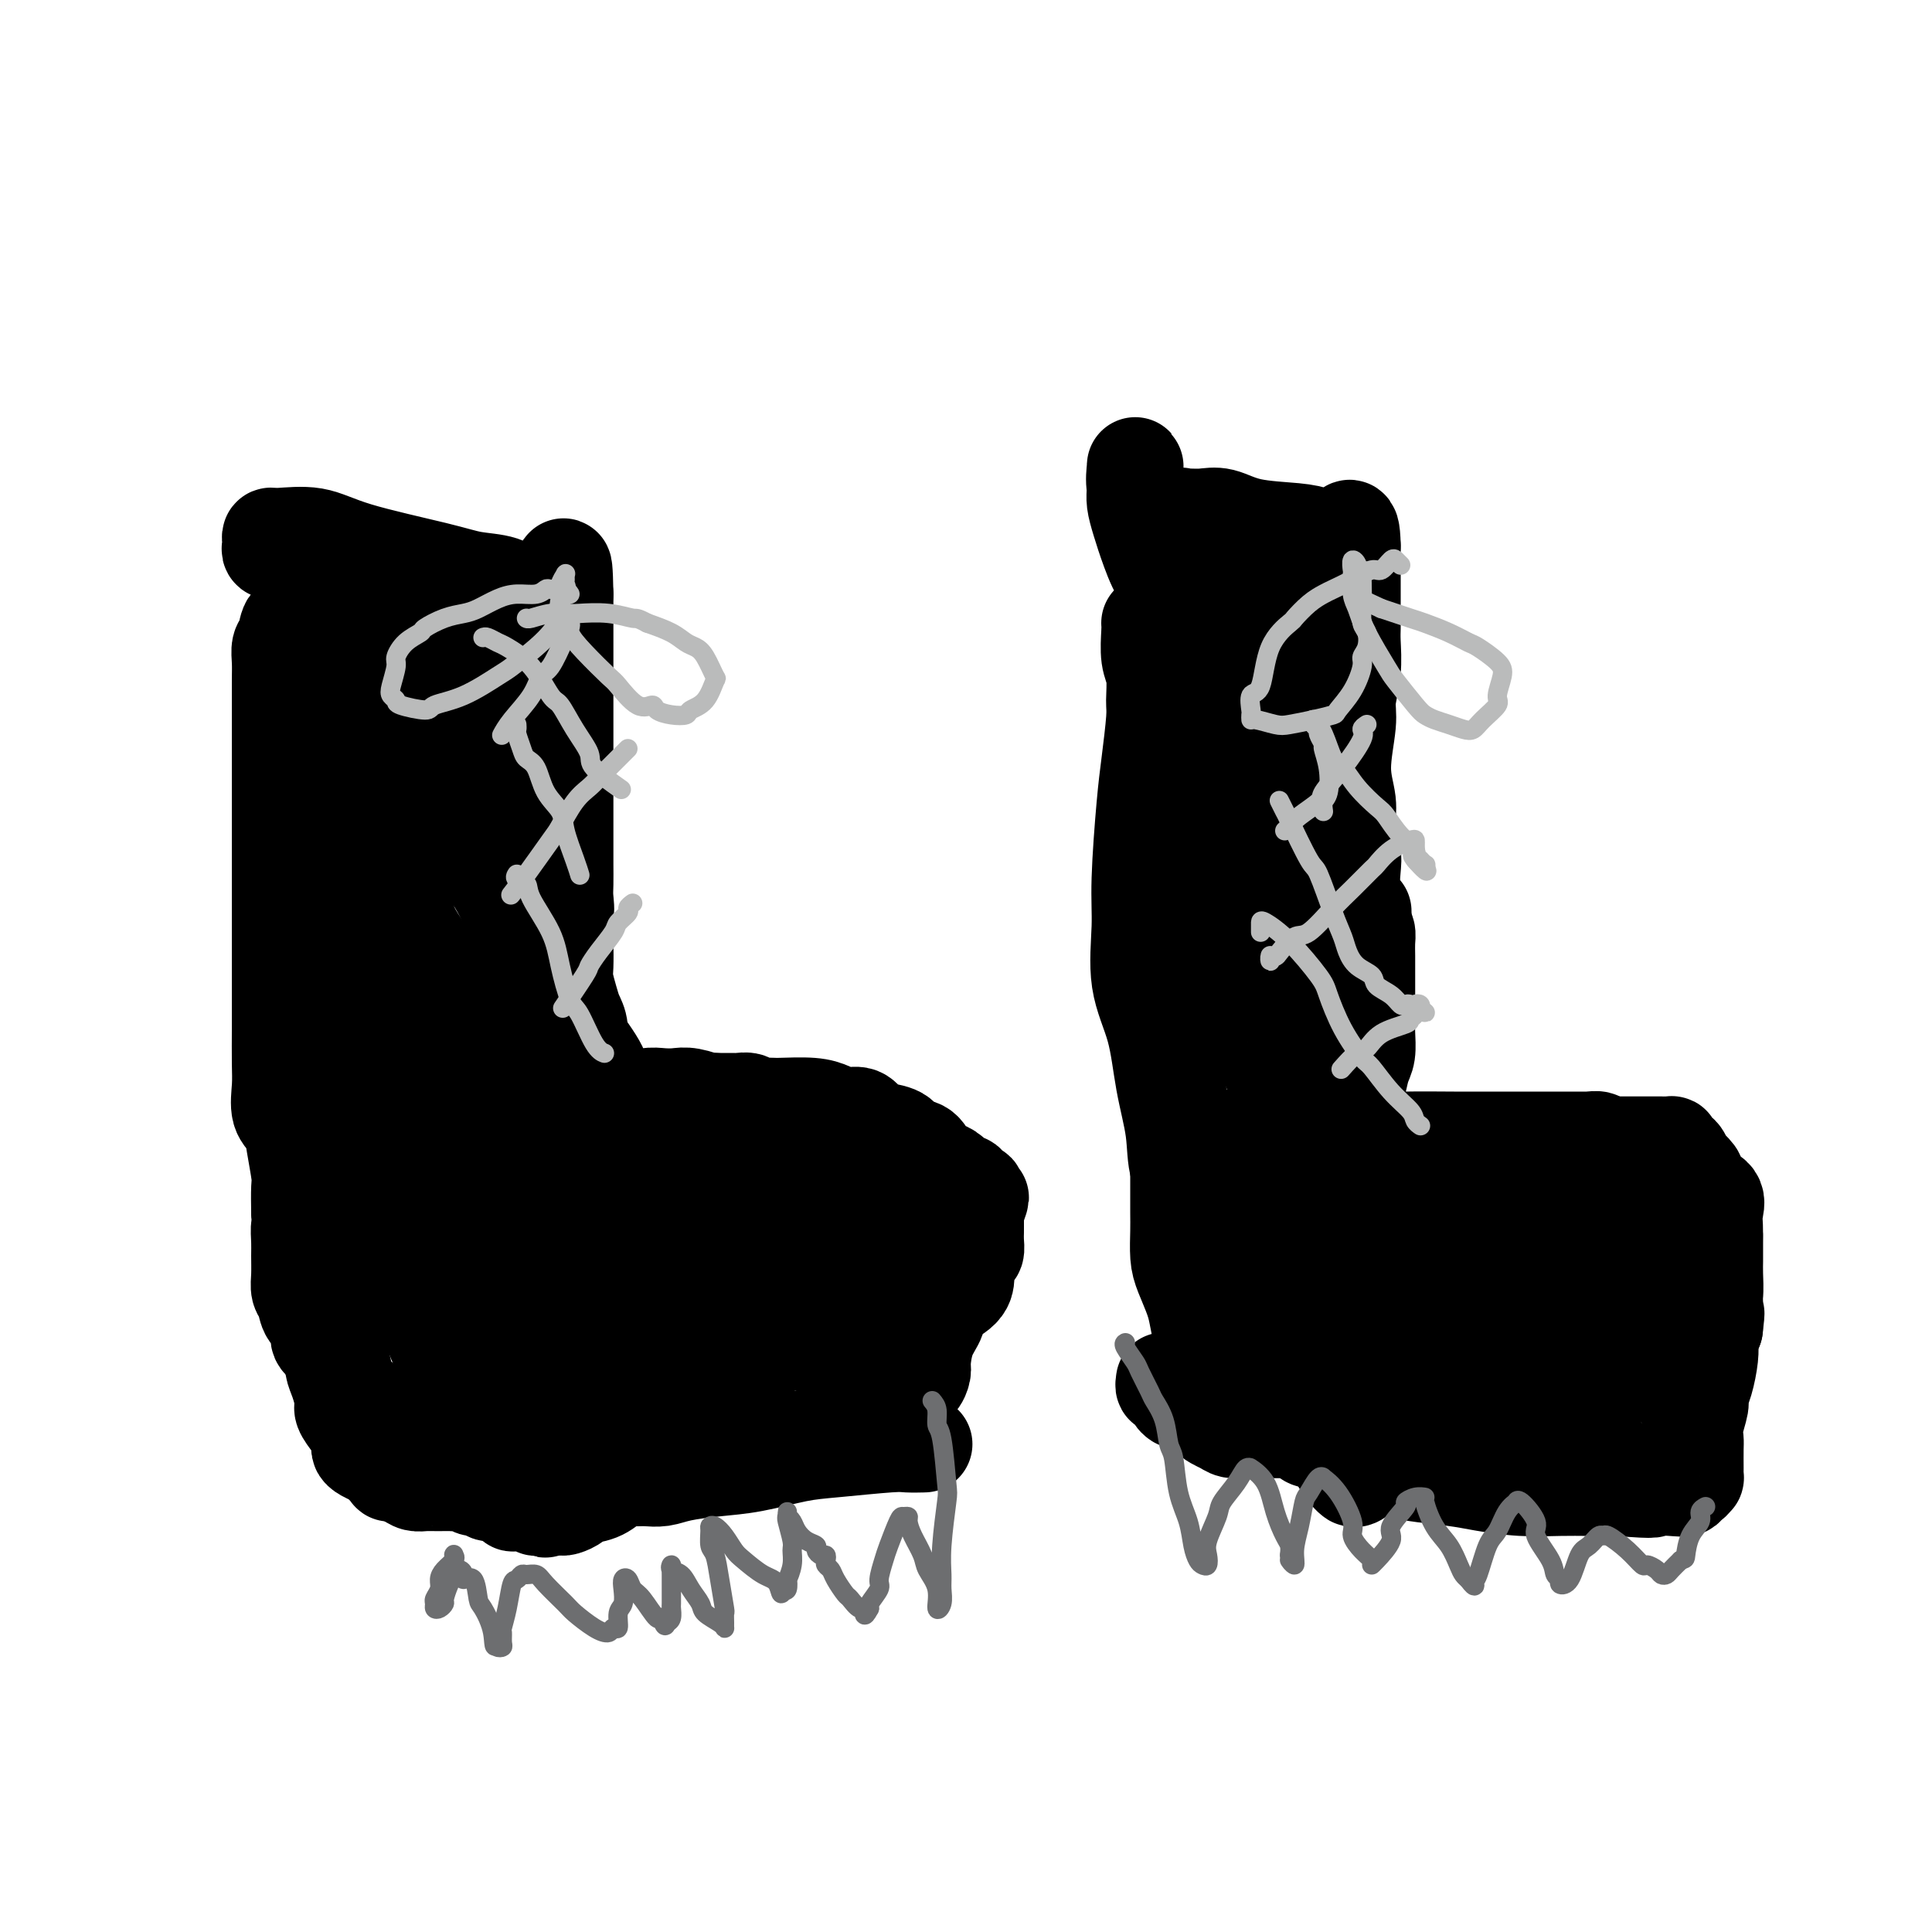 <svg viewBox='0 0 400 400' version='1.1' xmlns='http://www.w3.org/2000/svg' xmlns:xlink='http://www.w3.org/1999/xlink'><g fill='none' stroke='#000000' stroke-width='20' stroke-linecap='round' stroke-linejoin='round'><path d='M62,127c0.204,0.925 0.409,1.850 0,2c-0.409,0.150 -1.430,-0.475 -2,0c-0.570,0.475 -0.689,2.049 -1,3c-0.311,0.951 -0.815,1.277 -1,2c-0.185,0.723 -0.049,1.842 0,3c0.049,1.158 0.013,2.355 0,4c-0.013,1.645 -0.004,3.737 0,5c0.004,1.263 0.001,1.697 0,3c-0.001,1.303 -0.000,3.475 0,5c0.000,1.525 0.000,2.403 0,3c-0.000,0.597 -0.000,0.912 0,2c0.000,1.088 0.000,2.947 0,4c-0.000,1.053 -0.000,1.300 0,2c0.000,0.700 0.000,1.854 0,3c-0.000,1.146 -0.000,2.284 0,3c0.000,0.716 0.000,1.009 0,2c-0.000,0.991 -0.000,2.679 0,4c0.000,1.321 0.000,2.276 0,5c-0.000,2.724 -0.000,7.218 0,10c0.000,2.782 0.001,3.852 0,6c-0.001,2.148 -0.002,5.373 0,8c0.002,2.627 0.007,4.656 0,7c-0.007,2.344 -0.027,5.002 0,7c0.027,1.998 0.102,3.337 0,5c-0.102,1.663 -0.381,3.651 0,5c0.381,1.349 1.423,2.060 2,3c0.577,0.940 0.691,2.108 1,4c0.309,1.892 0.814,4.510 1,6c0.186,1.490 0.053,1.854 0,3c-0.053,1.146 -0.027,3.073 0,5'/><path d='M62,251c0.619,3.781 0.165,2.732 0,3c-0.165,0.268 -0.041,1.852 0,3c0.041,1.148 -0.001,1.859 0,3c0.001,1.141 0.047,2.713 0,4c-0.047,1.287 -0.185,2.288 0,3c0.185,0.712 0.695,1.133 1,2c0.305,0.867 0.405,2.178 1,3c0.595,0.822 1.685,1.153 2,2c0.315,0.847 -0.145,2.210 0,3c0.145,0.790 0.894,1.007 2,2c1.106,0.993 2.569,2.761 3,4c0.431,1.239 -0.170,1.949 0,3c0.170,1.051 1.111,2.442 2,3c0.889,0.558 1.725,0.283 2,1c0.275,0.717 -0.010,2.427 0,3c0.010,0.573 0.314,0.009 1,0c0.686,-0.009 1.755,0.535 2,1c0.245,0.465 -0.332,0.849 0,1c0.332,0.151 1.575,0.069 2,0c0.425,-0.069 0.032,-0.125 0,0c-0.032,0.125 0.298,0.433 1,1c0.702,0.567 1.778,1.395 3,2c1.222,0.605 2.592,0.989 4,1c1.408,0.011 2.856,-0.351 5,0c2.144,0.351 4.984,1.415 7,2c2.016,0.585 3.208,0.693 4,1c0.792,0.307 1.185,0.814 2,1c0.815,0.186 2.054,0.050 3,0c0.946,-0.050 1.601,-0.013 2,0c0.399,0.013 0.543,0.004 1,0c0.457,-0.004 1.229,-0.002 2,0'/><path d='M114,303c4.784,0.790 1.746,0.264 1,0c-0.746,-0.264 0.802,-0.267 2,0c1.198,0.267 2.048,0.804 3,1c0.952,0.196 2.006,0.053 4,0c1.994,-0.053 4.930,-0.014 7,0c2.070,0.014 3.276,0.004 5,0c1.724,-0.004 3.967,-0.001 5,0c1.033,0.001 0.856,0.000 1,0c0.144,-0.000 0.609,0.001 1,0c0.391,-0.001 0.708,-0.003 1,0c0.292,0.003 0.557,0.013 1,0c0.443,-0.013 1.062,-0.049 1,0c-0.062,0.049 -0.805,0.181 0,0c0.805,-0.181 3.157,-0.676 4,-1c0.843,-0.324 0.176,-0.478 1,-1c0.824,-0.522 3.138,-1.412 4,-2c0.862,-0.588 0.271,-0.876 1,-1c0.729,-0.124 2.778,-0.086 4,0c1.222,0.086 1.618,0.220 2,0c0.382,-0.220 0.752,-0.794 1,-1c0.248,-0.206 0.374,-0.043 1,0c0.626,0.043 1.751,-0.033 2,0c0.249,0.033 -0.379,0.177 0,0c0.379,-0.177 1.765,-0.674 4,-1c2.235,-0.326 5.321,-0.479 7,-1c1.679,-0.521 1.952,-1.409 2,-2c0.048,-0.591 -0.129,-0.883 0,-1c0.129,-0.117 0.565,-0.058 1,0'/><path d='M180,293c5.517,-1.702 1.309,-0.457 0,0c-1.309,0.457 0.280,0.124 1,0c0.720,-0.124 0.571,-0.040 1,0c0.429,0.040 1.437,0.037 2,0c0.563,-0.037 0.680,-0.106 1,0c0.320,0.106 0.841,0.388 1,0c0.159,-0.388 -0.046,-1.447 0,-2c0.046,-0.553 0.342,-0.600 1,-1c0.658,-0.400 1.678,-1.154 2,-2c0.322,-0.846 -0.056,-1.783 0,-2c0.056,-0.217 0.544,0.287 1,0c0.456,-0.287 0.879,-1.364 1,-2c0.121,-0.636 -0.059,-0.830 0,-2c0.059,-1.170 0.356,-3.314 1,-5c0.644,-1.686 1.636,-2.913 2,-4c0.364,-1.087 0.100,-2.036 1,-3c0.900,-0.964 2.963,-1.945 4,-3c1.037,-1.055 1.048,-2.183 1,-3c-0.048,-0.817 -0.157,-1.322 0,-2c0.157,-0.678 0.578,-1.529 1,-2c0.422,-0.471 0.845,-0.564 1,-1c0.155,-0.436 0.041,-1.216 0,-2c-0.041,-0.784 -0.011,-1.571 0,-2c0.011,-0.429 0.003,-0.500 0,-1c-0.003,-0.500 -0.001,-1.429 0,-2c0.001,-0.571 0.000,-0.786 0,-1'/><path d='M202,251c2.014,-5.764 0.550,-1.674 0,-1c-0.550,0.674 -0.186,-2.067 0,-3c0.186,-0.933 0.193,-0.057 0,0c-0.193,0.057 -0.587,-0.703 -1,-1c-0.413,-0.297 -0.845,-0.130 -1,0c-0.155,0.130 -0.033,0.224 0,0c0.033,-0.224 -0.021,-0.768 0,-1c0.021,-0.232 0.119,-0.154 0,0c-0.119,0.154 -0.453,0.384 -1,0c-0.547,-0.384 -1.306,-1.383 -2,-2c-0.694,-0.617 -1.325,-0.851 -2,-1c-0.675,-0.149 -1.396,-0.211 -2,-1c-0.604,-0.789 -1.093,-2.304 -2,-3c-0.907,-0.696 -2.234,-0.572 -3,-1c-0.766,-0.428 -0.971,-1.406 -2,-2c-1.029,-0.594 -2.883,-0.803 -4,-1c-1.117,-0.197 -1.496,-0.382 -2,-1c-0.504,-0.618 -1.133,-1.668 -2,-2c-0.867,-0.332 -1.970,0.055 -3,0c-1.030,-0.055 -1.985,-0.551 -3,-1c-1.015,-0.449 -2.089,-0.851 -4,-1c-1.911,-0.149 -4.658,-0.044 -6,0c-1.342,0.044 -1.281,0.026 -2,0c-0.719,-0.026 -2.220,-0.059 -3,0c-0.780,0.059 -0.839,0.212 -1,0c-0.161,-0.212 -0.424,-0.789 -1,-1c-0.576,-0.211 -1.467,-0.057 -2,0c-0.533,0.057 -0.710,0.015 -1,0c-0.290,-0.015 -0.693,-0.004 -1,0c-0.307,0.004 -0.516,0.001 -1,0c-0.484,-0.001 -1.242,-0.001 -2,0'/><path d='M148,228c-4.950,-0.404 -2.326,0.087 -2,0c0.326,-0.087 -1.646,-0.752 -3,-1c-1.354,-0.248 -2.089,-0.081 -3,0c-0.911,0.081 -1.998,0.074 -3,0c-1.002,-0.074 -1.918,-0.217 -3,0c-1.082,0.217 -2.330,0.793 -3,1c-0.670,0.207 -0.760,0.044 -1,0c-0.240,-0.044 -0.628,0.032 -1,0c-0.372,-0.032 -0.726,-0.173 -1,0c-0.274,0.173 -0.466,0.661 -1,1c-0.534,0.339 -1.410,0.530 -2,1c-0.590,0.470 -0.893,1.220 -1,1c-0.107,-0.220 -0.017,-1.411 0,-2c0.017,-0.589 -0.038,-0.577 0,-1c0.038,-0.423 0.169,-1.283 0,-2c-0.169,-0.717 -0.638,-1.293 -1,-2c-0.362,-0.707 -0.618,-1.547 -1,-2c-0.382,-0.453 -0.890,-0.519 -1,-1c-0.110,-0.481 0.178,-1.376 0,-2c-0.178,-0.624 -0.822,-0.975 -1,-2c-0.178,-1.025 0.110,-2.723 0,-4c-0.110,-1.277 -0.618,-2.132 -1,-3c-0.382,-0.868 -0.639,-1.748 -1,-3c-0.361,-1.252 -0.828,-2.876 -1,-4c-0.172,-1.124 -0.049,-1.750 0,-3c0.049,-1.250 0.025,-3.125 0,-5'/><path d='M117,195c-1.238,-6.625 -0.332,-5.688 0,-6c0.332,-0.312 0.089,-1.873 0,-3c-0.089,-1.127 -0.024,-1.821 0,-3c0.024,-1.179 0.006,-2.844 0,-4c-0.006,-1.156 -0.002,-1.802 0,-3c0.002,-1.198 0.000,-2.948 0,-4c-0.000,-1.052 -0.000,-1.407 0,-3c0.000,-1.593 0.000,-4.423 0,-6c-0.000,-1.577 -0.000,-1.902 0,-3c0.000,-1.098 0.000,-2.968 0,-4c-0.000,-1.032 -0.000,-1.224 0,-2c0.000,-0.776 0.000,-2.134 0,-3c-0.000,-0.866 -0.000,-1.240 0,-2c0.000,-0.760 0.000,-1.904 0,-3c-0.000,-1.096 -0.000,-2.142 0,-3c0.000,-0.858 0.000,-1.527 0,-2c-0.000,-0.473 -0.000,-0.751 0,-1c0.000,-0.249 0.000,-0.469 0,-1c-0.000,-0.531 -0.000,-1.373 0,-2c0.000,-0.627 0.000,-1.038 0,-2c-0.000,-0.962 -0.000,-2.475 0,-3c0.000,-0.525 0.000,-0.063 0,-1c-0.000,-0.937 -0.000,-3.274 0,-4c0.000,-0.726 0.000,0.159 0,0c-0.000,-0.159 0.000,-1.362 0,-2c0.000,-0.638 0.000,-0.710 0,-1c0.000,-0.290 0.000,-0.797 0,-1c0.000,-0.203 0.000,-0.101 0,0'/><path d='M117,123c-0.200,-11.141 -0.701,-2.992 -1,0c-0.299,2.992 -0.396,0.827 -1,0c-0.604,-0.827 -1.715,-0.317 -3,0c-1.285,0.317 -2.744,0.441 -4,0c-1.256,-0.441 -2.311,-1.446 -4,-2c-1.689,-0.554 -4.014,-0.656 -6,-1c-1.986,-0.344 -3.632,-0.930 -8,-2c-4.368,-1.070 -11.458,-2.623 -16,-4c-4.542,-1.377 -6.537,-2.576 -9,-3c-2.463,-0.424 -5.393,-0.071 -7,0c-1.607,0.071 -1.891,-0.138 -2,0c-0.109,0.138 -0.045,0.624 0,1c0.045,0.376 0.069,0.640 0,1c-0.069,0.360 -0.230,0.814 0,1c0.230,0.186 0.852,0.105 1,0c0.148,-0.105 -0.179,-0.234 0,0c0.179,0.234 0.863,0.831 2,2c1.137,1.169 2.725,2.911 4,4c1.275,1.089 2.237,1.524 3,2c0.763,0.476 1.328,0.994 2,2c0.672,1.006 1.450,2.502 2,3c0.550,0.498 0.871,-0.000 1,0c0.129,0.000 0.064,0.500 0,1'/><path d='M71,128c2.333,2.556 0.667,1.444 0,1c-0.667,-0.444 -0.333,-0.222 0,0'/><path d='M71,127c-0.000,-0.366 -0.000,-0.732 0,0c0.000,0.732 0.000,2.562 0,4c-0.000,1.438 -0.000,2.484 0,4c0.000,1.516 0.000,3.503 0,5c-0.000,1.497 -0.001,2.505 0,4c0.001,1.495 0.003,3.476 0,5c-0.003,1.524 -0.012,2.589 0,4c0.012,1.411 0.045,3.168 0,5c-0.045,1.832 -0.170,3.739 0,5c0.170,1.261 0.633,1.875 1,3c0.367,1.125 0.638,2.760 1,4c0.362,1.240 0.815,2.085 1,3c0.185,0.915 0.102,1.899 0,3c-0.102,1.101 -0.224,2.317 0,4c0.224,1.683 0.795,3.833 1,5c0.205,1.167 0.044,1.352 0,2c-0.044,0.648 0.030,1.757 0,3c-0.030,1.243 -0.163,2.618 0,4c0.163,1.382 0.624,2.771 1,4c0.376,1.229 0.668,2.298 1,4c0.332,1.702 0.706,4.037 1,5c0.294,0.963 0.510,0.553 1,2c0.490,1.447 1.256,4.750 2,7c0.744,2.250 1.467,3.448 2,5c0.533,1.552 0.878,3.459 1,5c0.122,1.541 0.022,2.717 0,4c-0.022,1.283 0.035,2.674 0,4c-0.035,1.326 -0.163,2.588 0,4c0.163,1.412 0.618,2.975 1,4c0.382,1.025 0.691,1.513 1,2'/><path d='M86,244c2.321,13.288 0.622,6.007 0,4c-0.622,-2.007 -0.169,1.258 0,3c0.169,1.742 0.053,1.960 0,3c-0.053,1.040 -0.043,2.901 0,4c0.043,1.099 0.120,1.435 0,3c-0.120,1.565 -0.435,4.358 0,6c0.435,1.642 1.622,2.132 2,3c0.378,0.868 -0.052,2.115 0,3c0.052,0.885 0.587,1.407 1,2c0.413,0.593 0.703,1.255 1,2c0.297,0.745 0.601,1.573 1,2c0.399,0.427 0.891,0.454 1,1c0.109,0.546 -0.167,1.610 0,2c0.167,0.390 0.776,0.105 1,0c0.224,-0.105 0.064,-0.030 0,0c-0.064,0.030 -0.032,0.015 0,0'/><path d='M238,129c0.031,0.364 0.062,0.728 0,2c-0.062,1.272 -0.216,3.451 0,5c0.216,1.549 0.801,2.467 1,4c0.199,1.533 0.011,3.682 0,5c-0.011,1.318 0.155,1.807 0,4c-0.155,2.193 -0.633,6.092 -1,9c-0.367,2.908 -0.624,4.825 -1,9c-0.376,4.175 -0.869,10.609 -1,15c-0.131,4.391 0.102,6.741 0,10c-0.102,3.259 -0.538,7.427 0,11c0.538,3.573 2.050,6.550 3,10c0.950,3.450 1.340,7.374 2,11c0.660,3.626 1.591,6.955 2,10c0.409,3.045 0.295,5.805 1,8c0.705,2.195 2.230,3.826 3,7c0.770,3.174 0.784,7.892 1,11c0.216,3.108 0.635,4.605 1,6c0.365,1.395 0.676,2.688 1,4c0.324,1.312 0.659,2.645 1,4c0.341,1.355 0.687,2.734 1,4c0.313,1.266 0.592,2.419 1,4c0.408,1.581 0.945,3.589 2,5c1.055,1.411 2.628,2.223 3,3c0.372,0.777 -0.455,1.518 0,2c0.455,0.482 2.194,0.707 3,1c0.806,0.293 0.680,0.656 1,1c0.320,0.344 1.086,0.670 2,1c0.914,0.330 1.975,0.666 3,1c1.025,0.334 2.012,0.667 3,1'/><path d='M270,297c1.427,0.799 0.494,0.796 1,1c0.506,0.204 2.452,0.615 4,1c1.548,0.385 2.698,0.744 4,1c1.302,0.256 2.755,0.408 4,1c1.245,0.592 2.282,1.623 3,2c0.718,0.377 1.118,0.101 2,0c0.882,-0.101 2.247,-0.026 3,0c0.753,0.026 0.893,0.004 2,0c1.107,-0.004 3.182,0.010 5,0c1.818,-0.010 3.381,-0.044 5,0c1.619,0.044 3.296,0.165 5,0c1.704,-0.165 3.435,-0.618 5,-1c1.565,-0.382 2.965,-0.694 4,-1c1.035,-0.306 1.707,-0.607 3,-1c1.293,-0.393 3.207,-0.880 5,-1c1.793,-0.120 3.464,0.125 4,0c0.536,-0.125 -0.064,-0.620 0,-1c0.064,-0.380 0.793,-0.644 1,-1c0.207,-0.356 -0.106,-0.805 0,-1c0.106,-0.195 0.632,-0.136 1,0c0.368,0.136 0.578,0.348 1,0c0.422,-0.348 1.055,-1.258 2,-2c0.945,-0.742 2.202,-1.316 3,-2c0.798,-0.684 1.136,-1.477 2,-2c0.864,-0.523 2.254,-0.774 3,-1c0.746,-0.226 0.847,-0.426 1,-1c0.153,-0.574 0.359,-1.521 1,-2c0.641,-0.479 1.718,-0.489 2,-1c0.282,-0.511 -0.232,-1.522 0,-2c0.232,-0.478 1.209,-0.422 2,-1c0.791,-0.578 1.395,-1.789 2,-3'/><path d='M350,279c3.653,-3.615 2.285,-2.651 2,-3c-0.285,-0.349 0.512,-2.010 1,-3c0.488,-0.990 0.667,-1.310 1,-2c0.333,-0.690 0.821,-1.749 1,-3c0.179,-1.251 0.048,-2.694 0,-4c-0.048,-1.306 -0.014,-2.474 0,-3c0.014,-0.526 0.006,-0.410 0,-1c-0.006,-0.590 -0.012,-1.887 0,-3c0.012,-1.113 0.041,-2.043 0,-3c-0.041,-0.957 -0.153,-1.943 0,-3c0.153,-1.057 0.569,-2.186 0,-3c-0.569,-0.814 -2.123,-1.312 -3,-2c-0.877,-0.688 -1.075,-1.565 -1,-2c0.075,-0.435 0.424,-0.427 0,-1c-0.424,-0.573 -1.620,-1.725 -2,-2c-0.380,-0.275 0.055,0.329 0,0c-0.055,-0.329 -0.602,-1.591 -1,-2c-0.398,-0.409 -0.648,0.034 -1,0c-0.352,-0.034 -0.806,-0.545 -1,-1c-0.194,-0.455 -0.127,-0.854 0,-1c0.127,-0.146 0.314,-0.039 0,0c-0.314,0.039 -1.131,0.010 -2,0c-0.869,-0.010 -1.791,-0.003 -2,0c-0.209,0.003 0.295,0.001 0,0c-0.295,-0.001 -1.387,-0.000 -2,0c-0.613,0.000 -0.745,0.000 -1,0c-0.255,-0.000 -0.632,-0.000 -1,0c-0.368,0.000 -0.728,0.000 -1,0c-0.272,-0.000 -0.458,-0.000 -1,0c-0.542,0.000 -1.441,0.000 -2,0c-0.559,-0.000 -0.780,-0.000 -1,0'/><path d='M333,237c-2.043,-0.226 -1.650,-0.793 -2,-1c-0.350,-0.207 -1.444,-0.056 -2,0c-0.556,0.056 -0.575,0.015 -1,0c-0.425,-0.015 -1.258,-0.004 -2,0c-0.742,0.004 -1.394,0.001 -2,0c-0.606,-0.001 -1.167,-0.001 -2,0c-0.833,0.001 -1.937,0.001 -4,0c-2.063,-0.001 -5.086,-0.005 -8,0c-2.914,0.005 -5.719,0.017 -9,0c-3.281,-0.017 -7.037,-0.063 -10,0c-2.963,0.063 -5.134,0.236 -7,0c-1.866,-0.236 -3.429,-0.882 -4,-1c-0.571,-0.118 -0.150,0.290 0,0c0.150,-0.290 0.029,-1.278 0,-2c-0.029,-0.722 0.035,-1.178 0,-2c-0.035,-0.822 -0.167,-2.009 0,-3c0.167,-0.991 0.633,-1.787 1,-3c0.367,-1.213 0.634,-2.844 1,-4c0.366,-1.156 0.830,-1.838 1,-3c0.170,-1.162 0.046,-2.803 0,-4c-0.046,-1.197 -0.012,-1.948 0,-3c0.012,-1.052 0.004,-2.404 0,-4c-0.004,-1.596 -0.004,-3.436 0,-5c0.004,-1.564 0.011,-2.852 0,-4c-0.011,-1.148 -0.042,-2.155 0,-3c0.042,-0.845 0.155,-1.527 0,-2c-0.155,-0.473 -0.577,-0.736 -1,-1'/><path d='M282,192c0.370,-6.605 0.296,-1.618 0,0c-0.296,1.618 -0.815,-0.135 -1,-1c-0.185,-0.865 -0.036,-0.843 0,-1c0.036,-0.157 -0.042,-0.494 0,-1c0.042,-0.506 0.203,-1.180 0,-2c-0.203,-0.820 -0.771,-1.785 -1,-3c-0.229,-1.215 -0.119,-2.680 0,-4c0.119,-1.320 0.246,-2.496 0,-4c-0.246,-1.504 -0.866,-3.338 -1,-5c-0.134,-1.662 0.216,-3.152 0,-5c-0.216,-1.848 -1.000,-4.052 -1,-7c0.000,-2.948 0.785,-6.638 1,-9c0.215,-2.362 -0.138,-3.395 0,-5c0.138,-1.605 0.769,-3.781 1,-6c0.231,-2.219 0.062,-4.480 0,-6c-0.062,-1.520 -0.017,-2.299 0,-3c0.017,-0.701 0.004,-1.325 0,-3c-0.004,-1.675 -0.001,-4.400 0,-6c0.001,-1.600 0.000,-2.075 0,-3c-0.000,-0.925 -0.000,-2.299 0,-3c0.000,-0.701 0.000,-0.727 0,-1c-0.000,-0.273 -0.000,-0.792 0,-1c0.000,-0.208 0.000,-0.104 0,0'/><path d='M280,113c-0.135,-7.145 -1.473,-2.007 -2,0c-0.527,2.007 -0.244,0.884 -1,0c-0.756,-0.884 -2.551,-1.529 -4,-2c-1.449,-0.471 -2.553,-0.767 -5,-1c-2.447,-0.233 -6.238,-0.402 -9,-1c-2.762,-0.598 -4.495,-1.626 -6,-2c-1.505,-0.374 -2.781,-0.093 -4,0c-1.219,0.093 -2.379,-0.003 -3,0c-0.621,0.003 -0.702,0.106 -1,0c-0.298,-0.106 -0.812,-0.422 -1,0c-0.188,0.422 -0.050,1.583 0,2c0.050,0.417 0.013,0.091 0,1c-0.013,0.909 -0.004,3.054 0,4c0.004,0.946 0.001,0.692 0,2c-0.001,1.308 0.001,4.176 0,6c-0.001,1.824 -0.003,2.602 0,5c0.003,2.398 0.011,6.417 0,9c-0.011,2.583 -0.040,3.732 0,5c0.040,1.268 0.151,2.657 0,4c-0.151,1.343 -0.562,2.642 -1,4c-0.438,1.358 -0.902,2.777 -1,4c-0.098,1.223 0.170,2.252 0,3c-0.170,0.748 -0.778,1.216 -1,2c-0.222,0.784 -0.060,1.886 0,3c0.060,1.114 0.016,2.240 0,3c-0.016,0.760 -0.004,1.152 0,2c0.004,0.848 0.001,2.151 0,3c-0.001,0.849 -0.000,1.242 0,2c0.000,0.758 0.000,1.879 0,3'/><path d='M241,174c-0.464,10.355 -0.124,3.741 0,2c0.124,-1.741 0.033,1.390 0,3c-0.033,1.610 -0.009,1.700 0,2c0.009,0.300 0.002,0.812 0,1c-0.002,0.188 -0.001,0.054 0,0c0.001,-0.054 0.000,-0.027 0,0'/><path d='M241,286c0.022,-0.139 0.044,-0.278 0,0c-0.044,0.278 -0.154,0.974 0,1c0.154,0.026 0.573,-0.617 1,0c0.427,0.617 0.862,2.495 2,3c1.138,0.505 2.977,-0.362 4,0c1.023,0.362 1.228,1.953 2,3c0.772,1.047 2.111,1.548 3,2c0.889,0.452 1.327,0.853 2,1c0.673,0.147 1.582,0.039 3,0c1.418,-0.039 3.345,-0.011 4,0c0.655,0.011 0.039,0.003 0,0c-0.039,-0.003 0.499,-0.000 1,0c0.501,0.000 0.965,-0.002 1,0c0.035,0.002 -0.359,0.007 0,0c0.359,-0.007 1.472,-0.028 2,0c0.528,0.028 0.471,0.104 1,0c0.529,-0.104 1.645,-0.388 3,0c1.355,0.388 2.951,1.448 4,2c1.049,0.552 1.552,0.596 3,1c1.448,0.404 3.843,1.169 5,2c1.157,0.831 1.078,1.728 2,2c0.922,0.272 2.844,-0.082 4,0c1.156,0.082 1.545,0.600 2,1c0.455,0.400 0.977,0.682 3,1c2.023,0.318 5.547,0.674 8,1c2.453,0.326 3.834,0.623 6,1c2.166,0.377 5.117,0.833 8,1c2.883,0.167 5.699,0.045 8,0c2.301,-0.045 4.086,-0.013 6,0c1.914,0.013 3.957,0.006 6,0'/><path d='M335,308c9.282,0.778 6.987,0.224 7,0c0.013,-0.224 2.333,-0.117 4,0c1.667,0.117 2.681,0.242 3,0c0.319,-0.242 -0.058,-0.853 0,-1c0.058,-0.147 0.552,0.171 1,0c0.448,-0.171 0.852,-0.830 1,-1c0.148,-0.170 0.040,0.149 0,0c-0.040,-0.149 -0.012,-0.766 0,-1c0.012,-0.234 0.007,-0.087 0,-1c-0.007,-0.913 -0.017,-2.888 0,-4c0.017,-1.112 0.060,-1.363 0,-2c-0.060,-0.637 -0.223,-1.661 0,-3c0.223,-1.339 0.830,-2.993 1,-4c0.170,-1.007 -0.099,-1.368 0,-2c0.099,-0.632 0.565,-1.534 1,-3c0.435,-1.466 0.838,-3.496 1,-5c0.162,-1.504 0.082,-2.482 0,-3c-0.082,-0.518 -0.166,-0.577 0,-1c0.166,-0.423 0.583,-1.212 1,-2'/><path d='M355,275c0.619,-5.152 0.166,-2.532 0,-2c-0.166,0.532 -0.044,-1.023 0,-2c0.044,-0.977 0.012,-1.376 0,-2c-0.012,-0.624 -0.003,-1.474 0,-2c0.003,-0.526 0.001,-0.729 0,-1c-0.001,-0.271 -0.000,-0.612 0,-1c0.000,-0.388 0.000,-0.825 0,-1c-0.000,-0.175 -0.000,-0.088 0,0c0.000,0.088 0.000,0.177 0,0c-0.000,-0.177 -0.000,-0.620 0,-1c0.000,-0.380 0.000,-0.697 0,-1c-0.000,-0.303 -0.000,-0.592 0,-1c0.000,-0.408 0.000,-0.936 0,-1c-0.000,-0.064 -0.000,0.337 0,0c0.000,-0.337 0.000,-1.411 0,-2c-0.000,-0.589 -0.000,-0.694 0,-1c0.000,-0.306 0.000,-0.813 0,-1c-0.000,-0.187 -0.000,-0.053 0,0c0.000,0.053 0.000,0.027 0,0'/><path d='M191,299c0.295,-0.007 0.589,-0.014 0,0c-0.589,0.014 -2.062,0.049 -3,0c-0.938,-0.049 -1.339,-0.182 -4,0c-2.661,0.182 -7.580,0.678 -11,1c-3.420,0.322 -5.342,0.468 -8,1c-2.658,0.532 -6.053,1.449 -9,2c-2.947,0.551 -5.446,0.736 -8,1c-2.554,0.264 -5.161,0.607 -7,1c-1.839,0.393 -2.909,0.838 -4,1c-1.091,0.162 -2.204,0.043 -3,0c-0.796,-0.043 -1.277,-0.010 -2,0c-0.723,0.010 -1.690,-0.005 -2,0c-0.310,0.005 0.036,0.029 0,0c-0.036,-0.029 -0.453,-0.110 -1,0c-0.547,0.110 -1.225,0.411 -2,1c-0.775,0.589 -1.646,1.464 -3,2c-1.354,0.536 -3.190,0.732 -4,1c-0.810,0.268 -0.595,0.608 -1,1c-0.405,0.392 -1.432,0.837 -2,1c-0.568,0.163 -0.678,0.044 -1,0c-0.322,-0.044 -0.856,-0.012 -1,0c-0.144,0.012 0.102,0.003 0,0c-0.102,-0.003 -0.551,-0.002 -1,0'/><path d='M114,312c-2.375,0.932 -0.311,0.263 0,0c0.311,-0.263 -1.131,-0.121 -2,0c-0.869,0.121 -1.167,0.221 -1,0c0.167,-0.221 0.798,-0.763 0,-1c-0.798,-0.237 -3.025,-0.167 -4,0c-0.975,0.167 -0.699,0.433 -1,0c-0.301,-0.433 -1.181,-1.565 -2,-2c-0.819,-0.435 -1.579,-0.173 -2,0c-0.421,0.173 -0.503,0.257 -1,0c-0.497,-0.257 -1.409,-0.853 -2,-1c-0.591,-0.147 -0.861,0.157 -1,0c-0.139,-0.157 -0.145,-0.774 -1,-1c-0.855,-0.226 -2.557,-0.061 -3,0c-0.443,0.061 0.372,0.017 0,0c-0.372,-0.017 -1.933,-0.007 -3,0c-1.067,0.007 -1.642,0.012 -2,0c-0.358,-0.012 -0.499,-0.041 -1,0c-0.501,0.041 -1.363,0.151 -2,0c-0.637,-0.151 -1.050,-0.562 -2,-1c-0.950,-0.438 -2.436,-0.901 -3,-1c-0.564,-0.099 -0.207,0.167 0,0c0.207,-0.167 0.262,-0.766 0,-1c-0.262,-0.234 -0.841,-0.101 -1,0c-0.159,0.101 0.102,0.171 0,0c-0.102,-0.171 -0.566,-0.585 -1,-1c-0.434,-0.415 -0.838,-0.833 -1,-1c-0.162,-0.167 -0.081,-0.084 0,0'/><path d='M78,302c-5.955,-2.233 -2.843,-2.815 -2,-3c0.843,-0.185 -0.582,0.027 -1,0c-0.418,-0.027 0.173,-0.293 0,-1c-0.173,-0.707 -1.108,-1.855 -2,-3c-0.892,-1.145 -1.742,-2.288 -2,-3c-0.258,-0.712 0.074,-0.994 0,-2c-0.074,-1.006 -0.556,-2.735 -1,-4c-0.444,-1.265 -0.852,-2.064 -1,-3c-0.148,-0.936 -0.037,-2.008 0,-3c0.037,-0.992 -0.000,-1.903 0,-3c0.000,-1.097 0.039,-2.378 0,-4c-0.039,-1.622 -0.154,-3.584 0,-5c0.154,-1.416 0.577,-2.286 1,-3c0.423,-0.714 0.845,-1.271 1,-2c0.155,-0.729 0.041,-1.629 0,-3c-0.041,-1.371 -0.010,-3.214 0,-5c0.010,-1.786 -0.001,-3.517 0,-5c0.001,-1.483 0.014,-2.720 0,-4c-0.014,-1.280 -0.056,-2.604 0,-4c0.056,-1.396 0.211,-2.864 0,-4c-0.211,-1.136 -0.789,-1.940 -1,-3c-0.211,-1.060 -0.057,-2.376 0,-3c0.057,-0.624 0.015,-0.558 0,-1c-0.015,-0.442 -0.004,-1.394 0,-2c0.004,-0.606 0.001,-0.866 0,-1c-0.001,-0.134 -0.000,-0.143 0,-1c0.000,-0.857 0.000,-2.564 0,-3c-0.000,-0.436 -0.000,0.399 0,0c0.000,-0.399 0.000,-2.030 0,-3c-0.000,-0.970 -0.000,-1.277 0,-2c0.000,-0.723 0.000,-1.861 0,-3'/><path d='M70,216c0.155,-10.632 0.041,-3.713 0,-2c-0.041,1.713 -0.011,-1.779 0,-3c0.011,-1.221 0.003,-0.170 0,0c-0.003,0.170 -0.001,-0.542 0,-1c0.001,-0.458 0.000,-0.662 0,-1c-0.000,-0.338 -0.000,-0.811 0,-1c0.000,-0.189 0.000,-0.095 0,0'/><path d='M86,132c0.109,-0.054 0.218,-0.107 0,0c-0.218,0.107 -0.762,0.376 -1,1c-0.238,0.624 -0.170,1.603 0,3c0.170,1.397 0.440,3.212 1,4c0.560,0.788 1.409,0.550 2,1c0.591,0.450 0.923,1.590 1,2c0.077,0.410 -0.101,0.092 0,0c0.101,-0.092 0.482,0.043 1,0c0.518,-0.043 1.172,-0.264 1,0c-0.172,0.264 -1.170,1.013 0,0c1.170,-1.013 4.510,-3.788 6,-5c1.490,-1.212 1.131,-0.861 1,-1c-0.131,-0.139 -0.035,-0.769 0,-1c0.035,-0.231 0.009,-0.062 0,0c-0.009,0.062 -0.003,0.018 0,0c0.003,-0.018 0.001,-0.009 0,0'/><path d='M98,136c1.392,-0.969 0.373,0.107 0,1c-0.373,0.893 -0.100,1.602 0,2c0.100,0.398 0.028,0.485 0,1c-0.028,0.515 -0.013,1.457 0,2c0.013,0.543 0.025,0.688 0,1c-0.025,0.312 -0.087,0.792 0,1c0.087,0.208 0.321,0.144 0,1c-0.321,0.856 -1.199,2.630 -2,4c-0.801,1.370 -1.527,2.335 -2,3c-0.473,0.665 -0.693,1.031 -1,2c-0.307,0.969 -0.702,2.541 -1,4c-0.298,1.459 -0.500,2.804 -1,4c-0.500,1.196 -1.297,2.242 -2,4c-0.703,1.758 -1.313,4.227 -2,6c-0.687,1.773 -1.451,2.850 -2,4c-0.549,1.150 -0.885,2.371 -1,4c-0.115,1.629 -0.011,3.665 0,5c0.011,1.335 -0.073,1.971 0,3c0.073,1.029 0.302,2.453 1,4c0.698,1.547 1.864,3.217 3,5c1.136,1.783 2.241,3.680 3,5c0.759,1.320 1.173,2.064 2,3c0.827,0.936 2.068,2.064 3,3c0.932,0.936 1.557,1.678 2,2c0.443,0.322 0.706,0.223 1,1c0.294,0.777 0.618,2.429 1,3c0.382,0.571 0.821,0.059 1,1c0.179,0.941 0.100,3.335 0,5c-0.100,1.665 -0.219,2.602 0,4c0.219,1.398 0.777,3.257 1,5c0.223,1.743 0.112,3.372 0,5'/><path d='M102,234c0.310,4.222 0.084,4.778 0,6c-0.084,1.222 -0.026,3.112 0,7c0.026,3.888 0.021,9.775 0,13c-0.021,3.225 -0.058,3.787 0,5c0.058,1.213 0.212,3.075 0,5c-0.212,1.925 -0.789,3.912 -1,5c-0.211,1.088 -0.056,1.276 0,2c0.056,0.724 0.014,1.983 0,3c-0.014,1.017 -0.001,1.792 0,2c0.001,0.208 -0.010,-0.152 0,0c0.010,0.152 0.043,0.814 0,1c-0.043,0.186 -0.160,-0.106 0,0c0.160,0.106 0.599,0.610 1,1c0.401,0.390 0.764,0.665 1,1c0.236,0.335 0.345,0.731 1,1c0.655,0.269 1.856,0.412 3,1c1.144,0.588 2.229,1.621 4,2c1.771,0.379 4.226,0.102 7,0c2.774,-0.102 5.866,-0.030 9,0c3.134,0.030 6.308,0.019 9,0c2.692,-0.019 4.901,-0.047 7,0c2.099,0.047 4.088,0.170 5,0c0.912,-0.170 0.747,-0.631 1,-1c0.253,-0.369 0.923,-0.645 1,-1c0.077,-0.355 -0.441,-0.788 0,-1c0.441,-0.212 1.840,-0.203 3,-1c1.160,-0.797 2.080,-2.398 3,-4'/><path d='M156,281c2.189,-1.578 3.661,-1.522 4,-2c0.339,-0.478 -0.456,-1.490 0,-2c0.456,-0.510 2.162,-0.517 3,-1c0.838,-0.483 0.807,-1.443 1,-2c0.193,-0.557 0.610,-0.713 1,-1c0.390,-0.287 0.752,-0.707 1,-1c0.248,-0.293 0.381,-0.461 1,-1c0.619,-0.539 1.725,-1.450 2,-2c0.275,-0.550 -0.280,-0.739 0,-1c0.280,-0.261 1.394,-0.595 2,-1c0.606,-0.405 0.704,-0.880 1,-1c0.296,-0.120 0.789,0.114 1,0c0.211,-0.114 0.141,-0.576 0,-1c-0.141,-0.424 -0.353,-0.810 0,-1c0.353,-0.190 1.271,-0.183 2,-1c0.729,-0.817 1.270,-2.456 2,-3c0.730,-0.544 1.648,0.009 2,0c0.352,-0.009 0.136,-0.581 0,-1c-0.136,-0.419 -0.194,-0.687 0,-1c0.194,-0.313 0.640,-0.672 1,-1c0.360,-0.328 0.635,-0.627 1,-1c0.365,-0.373 0.818,-0.821 1,-1c0.182,-0.179 0.091,-0.090 0,0'/><path d='M182,255c4.017,-3.802 1.060,-0.307 0,1c-1.060,1.307 -0.224,0.425 0,1c0.224,0.575 -0.164,2.608 -1,4c-0.836,1.392 -2.120,2.145 -3,3c-0.880,0.855 -1.356,1.812 -2,3c-0.644,1.188 -1.455,2.606 -2,3c-0.545,0.394 -0.823,-0.237 -1,0c-0.177,0.237 -0.251,1.340 0,2c0.251,0.660 0.828,0.875 0,1c-0.828,0.125 -3.061,0.159 -4,1c-0.939,0.841 -0.583,2.489 -1,3c-0.417,0.511 -1.605,-0.114 -2,0c-0.395,0.114 0.004,0.966 0,1c-0.004,0.034 -0.410,-0.750 0,-1c0.410,-0.250 1.638,0.033 2,0c0.362,-0.033 -0.141,-0.381 0,-1c0.141,-0.619 0.928,-1.510 1,-2c0.072,-0.490 -0.569,-0.578 0,-1c0.569,-0.422 2.349,-1.179 3,-2c0.651,-0.821 0.175,-1.705 1,-3c0.825,-1.295 2.953,-3.000 4,-4c1.047,-1.000 1.013,-1.296 1,-2c-0.013,-0.704 -0.003,-1.818 0,-2c0.003,-0.182 0.001,0.567 0,0c-0.001,-0.567 -0.000,-2.451 0,-3c0.000,-0.549 0.000,0.237 0,0c-0.000,-0.237 -0.000,-1.496 0,-2c0.000,-0.504 0.000,-0.252 0,0'/><path d='M178,255c0.397,-1.727 0.891,-1.544 1,-2c0.109,-0.456 -0.167,-1.552 0,-2c0.167,-0.448 0.777,-0.249 1,-1c0.223,-0.751 0.060,-2.453 0,-3c-0.060,-0.547 -0.015,0.061 0,0c0.015,-0.061 0.001,-0.789 0,-1c-0.001,-0.211 0.012,0.097 0,0c-0.012,-0.097 -0.048,-0.600 0,-1c0.048,-0.400 0.180,-0.697 0,-1c-0.180,-0.303 -0.672,-0.610 -1,-1c-0.328,-0.390 -0.494,-0.861 -1,-1c-0.506,-0.139 -1.354,0.053 -2,0c-0.646,-0.053 -1.090,-0.353 -2,0c-0.910,0.353 -2.285,1.357 -4,2c-1.715,0.643 -3.769,0.924 -6,2c-2.231,1.076 -4.640,2.947 -7,4c-2.360,1.053 -4.673,1.289 -7,2c-2.327,0.711 -4.669,1.896 -6,3c-1.331,1.104 -1.650,2.128 -2,3c-0.350,0.872 -0.732,1.592 -1,2c-0.268,0.408 -0.422,0.505 -1,1c-0.578,0.495 -1.578,1.387 -2,2c-0.422,0.613 -0.264,0.946 -1,2c-0.736,1.054 -2.366,2.829 -3,4c-0.634,1.171 -0.272,1.736 -1,3c-0.728,1.264 -2.546,3.225 -4,4c-1.454,0.775 -2.545,0.362 -4,1c-1.455,0.638 -3.273,2.325 -5,3c-1.727,0.675 -3.364,0.337 -5,0'/><path d='M115,280c-2.578,1.072 -2.022,1.751 -2,2c0.022,0.249 -0.491,0.069 -1,0c-0.509,-0.069 -1.014,-0.028 -1,0c0.014,0.028 0.547,0.043 1,0c0.453,-0.043 0.824,-0.144 3,-1c2.176,-0.856 6.155,-2.466 10,-4c3.845,-1.534 7.555,-2.991 12,-4c4.445,-1.009 9.624,-1.570 13,-2c3.376,-0.430 4.947,-0.728 7,-1c2.053,-0.272 4.587,-0.516 7,-1c2.413,-0.484 4.706,-1.207 6,-2c1.294,-0.793 1.590,-1.656 2,-2c0.410,-0.344 0.936,-0.171 1,-1c0.064,-0.829 -0.333,-2.661 0,-4c0.333,-1.339 1.396,-2.184 2,-3c0.604,-0.816 0.750,-1.602 1,-2c0.250,-0.398 0.604,-0.407 1,-1c0.396,-0.593 0.835,-1.768 1,-2c0.165,-0.232 0.055,0.479 0,1c-0.055,0.521 -0.056,0.851 0,1c0.056,0.149 0.169,0.117 0,1c-0.169,0.883 -0.620,2.681 -1,5c-0.380,2.319 -0.690,5.160 -1,8'/><path d='M176,268c-0.155,3.084 -0.041,3.795 0,5c0.041,1.205 0.011,2.905 0,4c-0.011,1.095 -0.003,1.586 0,2c0.003,0.414 0.001,0.752 0,1c-0.001,0.248 -0.001,0.408 0,1c0.001,0.592 0.003,1.617 -1,-1c-1.003,-2.617 -3.011,-8.877 -4,-12c-0.989,-3.123 -0.959,-3.108 -1,-3c-0.041,0.108 -0.154,0.310 -1,-2c-0.846,-2.310 -2.426,-7.133 -3,-10c-0.574,-2.867 -0.142,-3.777 0,-5c0.142,-1.223 -0.006,-2.759 0,-4c0.006,-1.241 0.166,-2.187 0,-3c-0.166,-0.813 -0.659,-1.493 -1,-2c-0.341,-0.507 -0.532,-0.840 -1,-1c-0.468,-0.160 -1.214,-0.148 -2,0c-0.786,0.148 -1.613,0.431 -3,1c-1.387,0.569 -3.335,1.422 -5,2c-1.665,0.578 -3.047,0.879 -4,1c-0.953,0.121 -1.476,0.060 -2,0'/><path d='M148,242c-2.634,0.619 -1.218,0.166 -1,0c0.218,-0.166 -0.761,-0.046 -1,0c-0.239,0.046 0.261,0.018 0,0c-0.261,-0.018 -1.285,-0.027 -2,0c-0.715,0.027 -1.122,0.089 -2,0c-0.878,-0.089 -2.228,-0.329 -3,0c-0.772,0.329 -0.965,1.229 -2,2c-1.035,0.771 -2.913,1.415 -4,2c-1.087,0.585 -1.385,1.110 -2,2c-0.615,0.890 -1.548,2.144 -3,4c-1.452,1.856 -3.424,4.315 -4,6c-0.576,1.685 0.245,2.595 0,4c-0.245,1.405 -1.556,3.305 -2,5c-0.444,1.695 -0.020,3.186 0,4c0.020,0.814 -0.365,0.952 0,2c0.365,1.048 1.481,3.006 2,4c0.519,0.994 0.441,1.025 1,1c0.559,-0.025 1.755,-0.105 2,0c0.245,0.105 -0.460,0.394 0,0c0.460,-0.394 2.085,-1.473 4,-3c1.915,-1.527 4.121,-3.504 6,-6c1.879,-2.496 3.433,-5.512 5,-8c1.567,-2.488 3.148,-4.449 4,-6c0.852,-1.551 0.975,-2.692 1,-4c0.025,-1.308 -0.048,-2.784 0,-4c0.048,-1.216 0.216,-2.172 0,-3c-0.216,-0.828 -0.815,-1.529 -1,-2c-0.185,-0.471 0.043,-0.714 0,-1c-0.043,-0.286 -0.358,-0.615 -1,-1c-0.642,-0.385 -1.612,-0.824 -2,-1c-0.388,-0.176 -0.194,-0.088 0,0'/><path d='M143,239c-0.677,-0.777 -0.369,-0.219 -1,0c-0.631,0.219 -2.202,0.099 -4,0c-1.798,-0.099 -3.823,-0.177 -5,0c-1.177,0.177 -1.508,0.609 -3,1c-1.492,0.391 -4.147,0.742 -6,1c-1.853,0.258 -2.905,0.422 -4,1c-1.095,0.578 -2.234,1.570 -3,2c-0.766,0.430 -1.161,0.297 -1,0c0.161,-0.297 0.876,-0.758 1,-1c0.124,-0.242 -0.345,-0.264 0,-1c0.345,-0.736 1.504,-2.186 2,-3c0.496,-0.814 0.329,-0.991 1,-2c0.671,-1.009 2.180,-2.850 3,-4c0.820,-1.150 0.951,-1.610 1,-2c0.049,-0.390 0.017,-0.708 0,-1c-0.017,-0.292 -0.020,-0.556 0,-1c0.020,-0.444 0.061,-1.068 0,-2c-0.061,-0.932 -0.226,-2.171 0,-3c0.226,-0.829 0.842,-1.248 0,-3c-0.842,-1.752 -3.143,-4.836 -4,-6c-0.857,-1.164 -0.272,-0.407 0,0c0.272,0.407 0.231,0.464 0,0c-0.231,-0.464 -0.650,-1.447 -1,-2c-0.350,-0.553 -0.630,-0.674 -1,-1c-0.370,-0.326 -0.830,-0.857 -1,-1c-0.170,-0.143 -0.048,0.102 0,0c0.048,-0.102 0.024,-0.551 0,-1'/><path d='M117,210c-1.116,-1.881 -0.404,-1.083 0,-1c0.404,0.083 0.502,-0.550 0,-1c-0.502,-0.450 -1.602,-0.715 -2,-1c-0.398,-0.285 -0.092,-0.588 0,-1c0.092,-0.412 -0.030,-0.934 0,-1c0.030,-0.066 0.211,0.325 0,0c-0.211,-0.325 -0.813,-1.365 -1,-2c-0.187,-0.635 0.042,-0.863 0,-1c-0.042,-0.137 -0.354,-0.182 -1,-1c-0.646,-0.818 -1.627,-2.408 -2,-3c-0.373,-0.592 -0.138,-0.186 0,0c0.138,0.186 0.178,0.151 0,0c-0.178,-0.151 -0.573,-0.419 -1,-1c-0.427,-0.581 -0.885,-1.475 -1,-2c-0.115,-0.525 0.113,-0.679 0,-1c-0.113,-0.321 -0.566,-0.807 -1,-1c-0.434,-0.193 -0.850,-0.091 -1,0c-0.150,0.091 -0.033,0.171 0,0c0.033,-0.171 -0.018,-0.592 0,-1c0.018,-0.408 0.105,-0.803 0,-2c-0.105,-1.197 -0.403,-3.198 -1,-5c-0.597,-1.802 -1.494,-3.407 -2,-6c-0.506,-2.593 -0.621,-6.174 -1,-9c-0.379,-2.826 -1.024,-4.897 -2,-9c-0.976,-4.103 -2.285,-10.240 -3,-14c-0.715,-3.760 -0.835,-5.144 -1,-7c-0.165,-1.856 -0.373,-4.182 -1,-6c-0.627,-1.818 -1.673,-3.126 -2,-4c-0.327,-0.874 0.066,-1.312 0,-2c-0.066,-0.688 -0.590,-1.625 -1,-1c-0.410,0.625 -0.705,2.813 -1,5'/><path d='M92,132c-0.331,1.518 -0.658,2.812 -1,4c-0.342,1.188 -0.698,2.268 -2,4c-1.302,1.732 -3.550,4.116 -5,6c-1.450,1.884 -2.101,3.268 -3,5c-0.899,1.732 -2.047,3.811 -3,5c-0.953,1.189 -1.713,1.489 -2,2c-0.287,0.511 -0.103,1.234 0,2c0.103,0.766 0.124,1.575 0,2c-0.124,0.425 -0.393,0.467 0,1c0.393,0.533 1.449,1.557 2,2c0.551,0.443 0.597,0.304 1,1c0.403,0.696 1.162,2.228 2,3c0.838,0.772 1.756,0.786 3,1c1.244,0.214 2.814,0.628 4,1c1.186,0.372 1.987,0.701 3,1c1.013,0.299 2.239,0.567 3,1c0.761,0.433 1.058,1.030 2,2c0.942,0.970 2.531,2.314 4,4c1.469,1.686 2.820,3.714 4,6c1.180,2.286 2.189,4.830 3,7c0.811,2.170 1.425,3.967 2,6c0.575,2.033 1.110,4.303 1,6c-0.110,1.697 -0.867,2.820 -1,4c-0.133,1.180 0.358,2.417 0,3c-0.358,0.583 -1.564,0.512 -2,1c-0.436,0.488 -0.102,1.536 0,2c0.102,0.464 -0.028,0.345 0,1c0.028,0.655 0.214,2.083 0,3c-0.214,0.917 -0.827,1.324 -1,2c-0.173,0.676 0.093,1.622 0,3c-0.093,1.378 -0.547,3.189 -1,5'/><path d='M105,228c-0.780,4.464 -0.231,3.624 0,5c0.231,1.376 0.145,4.968 0,7c-0.145,2.032 -0.348,2.506 0,4c0.348,1.494 1.246,4.009 2,6c0.754,1.991 1.365,3.457 2,5c0.635,1.543 1.295,3.164 2,5c0.705,1.836 1.457,3.887 3,7c1.543,3.113 3.878,7.289 5,9c1.122,1.711 1.033,0.956 1,2c-0.033,1.044 -0.009,3.888 0,5c0.009,1.112 0.002,0.492 0,0c-0.002,-0.492 -0.001,-0.855 0,-1c0.001,-0.145 0.000,-0.073 0,0'/><path d='M289,293c-0.794,-0.224 -1.588,-0.449 -2,0c-0.412,0.449 -0.443,1.570 -1,2c-0.557,0.430 -1.639,0.168 -2,0c-0.361,-0.168 -0.001,-0.241 0,0c0.001,0.241 -0.355,0.797 -1,1c-0.645,0.203 -1.577,0.054 -2,0c-0.423,-0.054 -0.338,-0.015 -1,0c-0.662,0.015 -2.071,0.004 -3,0c-0.929,-0.004 -1.377,-0.001 -2,0c-0.623,0.001 -1.423,0.000 -2,0c-0.577,-0.000 -0.933,-0.000 -2,0c-1.067,0.000 -2.845,0.000 -4,0c-1.155,-0.000 -1.687,-0.000 -2,0c-0.313,0.000 -0.408,0.001 -1,0c-0.592,-0.001 -1.680,-0.003 -2,0c-0.320,0.003 0.127,0.013 0,0c-0.127,-0.013 -0.827,-0.049 -1,0c-0.173,0.049 0.182,0.181 0,0c-0.182,-0.181 -0.900,-0.676 -1,-1c-0.100,-0.324 0.419,-0.477 0,-1c-0.419,-0.523 -1.775,-1.416 -2,-2c-0.225,-0.584 0.682,-0.857 0,-2c-0.682,-1.143 -2.953,-3.154 -4,-4c-1.047,-0.846 -0.871,-0.527 -1,-1c-0.129,-0.473 -0.565,-1.736 -1,-3'/><path d='M252,282c-2.020,-3.102 -2.569,-3.857 -3,-5c-0.431,-1.143 -0.742,-2.672 -1,-4c-0.258,-1.328 -0.461,-2.454 -1,-4c-0.539,-1.546 -1.412,-3.512 -2,-5c-0.588,-1.488 -0.890,-2.497 -1,-4c-0.110,-1.503 -0.030,-3.500 0,-5c0.030,-1.500 0.008,-2.504 0,-4c-0.008,-1.496 -0.002,-3.483 0,-5c0.002,-1.517 -0.001,-2.564 0,-4c0.001,-1.436 0.006,-3.261 0,-5c-0.006,-1.739 -0.024,-3.391 0,-5c0.024,-1.609 0.089,-3.173 0,-5c-0.089,-1.827 -0.334,-3.916 0,-6c0.334,-2.084 1.245,-4.162 2,-6c0.755,-1.838 1.354,-3.434 2,-5c0.646,-1.566 1.340,-3.101 2,-5c0.660,-1.899 1.287,-4.163 2,-6c0.713,-1.837 1.512,-3.248 2,-5c0.488,-1.752 0.667,-3.845 1,-5c0.333,-1.155 0.821,-1.373 1,-2c0.179,-0.627 0.048,-1.662 0,-3c-0.048,-1.338 -0.014,-2.977 0,-4c0.014,-1.023 0.008,-1.429 0,-2c-0.008,-0.571 -0.016,-1.308 0,-2c0.016,-0.692 0.057,-1.339 0,-2c-0.057,-0.661 -0.211,-1.335 0,-2c0.211,-0.665 0.789,-1.319 1,-2c0.211,-0.681 0.057,-1.389 0,-2c-0.057,-0.611 -0.015,-1.126 0,-2c0.015,-0.874 0.004,-2.107 0,-3c-0.004,-0.893 -0.002,-1.447 0,-2'/><path d='M257,161c0.464,-5.480 0.124,-2.679 0,-2c-0.124,0.679 -0.033,-0.762 0,-2c0.033,-1.238 0.009,-2.271 0,-3c-0.009,-0.729 -0.002,-1.153 0,-2c0.002,-0.847 0.000,-2.117 0,-3c-0.000,-0.883 0.002,-1.379 0,-2c-0.002,-0.621 -0.009,-1.367 0,-2c0.009,-0.633 0.033,-1.151 0,-2c-0.033,-0.849 -0.121,-2.027 0,-3c0.121,-0.973 0.453,-1.740 1,-3c0.547,-1.260 1.309,-3.014 2,-4c0.691,-0.986 1.309,-1.204 2,-2c0.691,-0.796 1.453,-2.172 2,-3c0.547,-0.828 0.879,-1.110 2,-2c1.121,-0.890 3.032,-2.390 4,-3c0.968,-0.610 0.995,-0.331 1,0c0.005,0.331 -0.011,0.715 0,0c0.011,-0.715 0.050,-2.529 0,0c-0.050,2.529 -0.187,9.402 -1,13c-0.813,3.598 -2.301,3.923 -3,5c-0.699,1.077 -0.610,2.907 -1,5c-0.390,2.093 -1.259,4.448 -2,6c-0.741,1.552 -1.355,2.301 -2,4c-0.645,1.699 -1.323,4.350 -2,7'/><path d='M260,163c-1.773,4.996 -1.204,3.986 -1,4c0.204,0.014 0.044,1.050 0,2c-0.044,0.950 0.029,1.813 0,0c-0.029,-1.813 -0.160,-6.302 -1,-10c-0.840,-3.698 -2.388,-6.606 -4,-10c-1.612,-3.394 -3.287,-7.275 -5,-11c-1.713,-3.725 -3.464,-7.296 -5,-11c-1.536,-3.704 -2.856,-7.542 -4,-11c-1.144,-3.458 -2.110,-6.535 -3,-9c-0.890,-2.465 -1.703,-4.316 -2,-6c-0.297,-1.684 -0.077,-3.201 0,-4c0.077,-0.799 0.012,-0.880 0,0c-0.012,0.880 0.029,2.722 0,4c-0.029,1.278 -0.129,1.993 0,3c0.129,1.007 0.487,2.308 1,4c0.513,1.692 1.181,3.776 2,6c0.819,2.224 1.789,4.589 3,6c1.211,1.411 2.664,1.867 3,3c0.336,1.133 -0.446,2.942 0,4c0.446,1.058 2.119,1.363 3,2c0.881,0.637 0.968,1.604 1,2c0.032,0.396 0.009,0.219 0,0c-0.009,-0.219 -0.002,-0.482 0,-1c0.002,-0.518 0.001,-1.291 0,-2c-0.001,-0.709 -0.000,-1.355 0,-2'/><path d='M248,126c0.150,-1.038 0.025,-2.133 0,-3c-0.025,-0.867 0.049,-1.508 0,-2c-0.049,-0.492 -0.220,-0.837 0,-1c0.220,-0.163 0.830,-0.146 1,0c0.170,0.146 -0.099,0.419 0,1c0.099,0.581 0.566,1.469 1,2c0.434,0.531 0.833,0.706 1,0c0.167,-0.706 0.100,-2.294 0,-3c-0.100,-0.706 -0.233,-0.531 0,-1c0.233,-0.469 0.831,-1.583 1,-2c0.169,-0.417 -0.093,-0.138 0,0c0.093,0.138 0.541,0.135 1,0c0.459,-0.135 0.930,-0.402 1,0c0.070,0.402 -0.262,1.473 0,2c0.262,0.527 1.116,0.512 2,1c0.884,0.488 1.796,1.481 2,2c0.204,0.519 -0.300,0.564 0,1c0.300,0.436 1.405,1.263 2,2c0.595,0.737 0.682,1.382 1,2c0.318,0.618 0.869,1.207 1,2c0.131,0.793 -0.157,1.790 0,3c0.157,1.210 0.759,2.631 1,4c0.241,1.369 0.120,2.684 0,4'/><path d='M263,140c0.138,2.701 -0.015,3.952 0,6c0.015,2.048 0.200,4.891 0,7c-0.200,2.109 -0.786,3.483 -1,5c-0.214,1.517 -0.057,3.178 0,5c0.057,1.822 0.015,3.805 0,6c-0.015,2.195 -0.004,4.603 0,7c0.004,2.397 0.001,4.783 0,7c-0.001,2.217 -0.000,4.264 0,6c0.000,1.736 0.000,3.161 0,5c-0.000,1.839 -0.001,4.093 0,6c0.001,1.907 0.003,3.468 0,5c-0.003,1.532 -0.011,3.035 0,4c0.011,0.965 0.041,1.391 0,3c-0.041,1.609 -0.155,4.399 0,6c0.155,1.601 0.577,2.012 1,3c0.423,0.988 0.846,2.554 1,3c0.154,0.446 0.037,-0.229 0,0c-0.037,0.229 0.005,1.361 0,2c-0.005,0.639 -0.058,0.783 0,1c0.058,0.217 0.226,0.505 0,1c-0.226,0.495 -0.845,1.195 -1,2c-0.155,0.805 0.153,1.715 0,3c-0.153,1.285 -0.769,2.944 -1,4c-0.231,1.056 -0.077,1.510 0,3c0.077,1.490 0.076,4.018 0,6c-0.076,1.982 -0.226,3.418 0,4c0.226,0.582 0.830,0.311 1,1c0.170,0.689 -0.094,2.340 0,3c0.094,0.660 0.547,0.330 1,0'/><path d='M264,254c0.155,17.600 0.041,4.599 0,0c-0.041,-4.599 -0.011,-0.795 0,1c0.011,1.795 0.003,1.582 0,2c-0.003,0.418 -0.001,1.466 0,2c0.001,0.534 -0.001,0.552 0,1c0.001,0.448 0.003,1.325 0,2c-0.003,0.675 -0.011,1.149 0,2c0.011,0.851 0.041,2.080 0,3c-0.041,0.920 -0.155,1.530 0,3c0.155,1.470 0.578,3.799 1,5c0.422,1.201 0.844,1.274 1,2c0.156,0.726 0.045,2.106 0,2c-0.045,-0.106 -0.023,-1.697 0,-2c0.023,-0.303 0.048,0.683 0,-1c-0.048,-1.683 -0.167,-6.034 0,-9c0.167,-2.966 0.621,-4.547 1,-7c0.379,-2.453 0.683,-5.779 1,-9c0.317,-3.221 0.648,-6.337 1,-10c0.352,-3.663 0.725,-7.873 1,-11c0.275,-3.127 0.452,-5.171 1,-9c0.548,-3.829 1.467,-9.441 2,-13c0.533,-3.559 0.679,-5.064 1,-7c0.321,-1.936 0.818,-4.303 1,-6c0.182,-1.697 0.049,-2.723 0,-3c-0.049,-0.277 -0.013,0.195 0,0c0.013,-0.195 0.004,-1.056 0,-1c-0.004,0.056 -0.002,1.028 0,2'/><path d='M275,193c1.376,-12.873 0.316,-2.054 0,2c-0.316,4.054 0.113,1.344 0,3c-0.113,1.656 -0.768,7.680 -1,11c-0.232,3.320 -0.041,3.937 0,6c0.041,2.063 -0.069,5.570 0,9c0.069,3.430 0.316,6.781 1,10c0.684,3.219 1.805,6.305 2,9c0.195,2.695 -0.536,4.998 0,8c0.536,3.002 2.340,6.704 3,9c0.660,2.296 0.177,3.186 0,4c-0.177,0.814 -0.047,1.550 0,2c0.047,0.450 0.012,0.612 0,1c-0.012,0.388 -0.000,1.002 0,1c0.000,-0.002 -0.010,-0.618 0,-1c0.010,-0.382 0.041,-0.529 0,-1c-0.041,-0.471 -0.155,-1.267 0,-2c0.155,-0.733 0.577,-1.405 1,-3c0.423,-1.595 0.845,-4.114 1,-6c0.155,-1.886 0.042,-3.141 0,-4c-0.042,-0.859 -0.014,-1.324 0,-2c0.014,-0.676 0.014,-1.563 0,-2c-0.014,-0.437 -0.042,-0.425 -1,2c-0.958,2.425 -2.845,7.264 -4,11c-1.155,3.736 -1.577,6.368 -2,9'/><path d='M275,269c-1.090,4.809 -0.314,5.831 0,8c0.314,2.169 0.165,5.485 0,9c-0.165,3.515 -0.346,7.229 0,10c0.346,2.771 1.219,4.601 2,6c0.781,1.399 1.470,2.368 2,3c0.530,0.632 0.900,0.926 1,1c0.100,0.074 -0.071,-0.072 0,0c0.071,0.072 0.384,0.361 1,0c0.616,-0.361 1.535,-1.373 2,-2c0.465,-0.627 0.476,-0.869 1,-1c0.524,-0.131 1.559,-0.149 2,-1c0.441,-0.851 0.286,-2.533 1,-3c0.714,-0.467 2.297,0.282 3,0c0.703,-0.282 0.527,-1.596 1,-2c0.473,-0.404 1.595,0.103 2,0c0.405,-0.103 0.092,-0.816 0,-1c-0.092,-0.184 0.038,0.160 0,0c-0.038,-0.160 -0.243,-0.825 0,-1c0.243,-0.175 0.936,0.138 3,0c2.064,-0.138 5.501,-0.727 8,-1c2.499,-0.273 4.062,-0.229 6,-1c1.938,-0.771 4.252,-2.357 6,-3c1.748,-0.643 2.930,-0.343 4,-1c1.070,-0.657 2.028,-2.271 3,-3c0.972,-0.729 1.956,-0.574 3,-1c1.044,-0.426 2.146,-1.434 4,-2c1.854,-0.566 4.458,-0.690 6,-1c1.542,-0.310 2.022,-0.805 3,-1c0.978,-0.195 2.456,-0.091 3,0c0.544,0.091 0.156,0.169 0,0c-0.156,-0.169 -0.078,-0.584 0,-1'/><path d='M342,280c7.098,-2.141 1.843,0.007 0,0c-1.843,-0.007 -0.274,-2.169 0,-3c0.274,-0.831 -0.748,-0.330 -1,-1c-0.252,-0.670 0.265,-2.512 0,-3c-0.265,-0.488 -1.311,0.378 -2,0c-0.689,-0.378 -1.022,-2.000 -1,-3c0.022,-1.000 0.399,-1.378 0,-2c-0.399,-0.622 -1.575,-1.488 -2,-2c-0.425,-0.512 -0.100,-0.672 0,-1c0.100,-0.328 -0.026,-0.826 0,-1c0.026,-0.174 0.202,-0.024 0,0c-0.202,0.024 -0.782,-0.078 -1,0c-0.218,0.078 -0.073,0.334 0,0c0.073,-0.334 0.075,-1.260 0,-2c-0.075,-0.740 -0.227,-1.294 0,-2c0.227,-0.706 0.831,-1.564 1,-2c0.169,-0.436 -0.099,-0.449 0,-1c0.099,-0.551 0.564,-1.639 1,-2c0.436,-0.361 0.843,0.005 1,0c0.157,-0.005 0.063,-0.383 0,-1c-0.063,-0.617 -0.094,-1.474 0,-2c0.094,-0.526 0.313,-0.722 0,-1c-0.313,-0.278 -1.156,-0.639 -2,-1'/><path d='M336,250c-0.215,-2.476 -1.251,-2.664 -2,-3c-0.749,-0.336 -1.209,-0.818 -2,-1c-0.791,-0.182 -1.914,-0.063 -3,0c-1.086,0.063 -2.137,0.069 -3,0c-0.863,-0.069 -1.539,-0.215 -2,0c-0.461,0.215 -0.705,0.791 -1,1c-0.295,0.209 -0.639,0.051 -1,0c-0.361,-0.051 -0.739,0.006 -1,0c-0.261,-0.006 -0.405,-0.074 -1,0c-0.595,0.074 -1.641,0.292 -3,1c-1.359,0.708 -3.030,1.907 -4,3c-0.970,1.093 -1.240,2.079 -2,3c-0.760,0.921 -2.010,1.778 -3,3c-0.990,1.222 -1.718,2.809 -2,4c-0.282,1.191 -0.117,1.987 0,3c0.117,1.013 0.185,2.242 0,3c-0.185,0.758 -0.622,1.043 -1,1c-0.378,-0.043 -0.697,-0.415 -1,0c-0.303,0.415 -0.589,1.617 -1,2c-0.411,0.383 -0.947,-0.052 -1,0c-0.053,0.052 0.378,0.592 0,1c-0.378,0.408 -1.565,0.683 -2,1c-0.435,0.317 -0.116,0.674 0,1c0.116,0.326 0.031,0.621 0,0c-0.031,-0.621 -0.008,-2.158 0,-4c0.008,-1.842 0.002,-3.989 0,-6c-0.002,-2.011 -0.001,-3.888 0,-6c0.001,-2.112 0.000,-4.461 0,-6c-0.000,-1.539 -0.000,-2.270 0,-3'/><path d='M300,248c0.000,-4.227 0.000,-2.793 0,-3c-0.000,-0.207 -0.001,-2.053 0,-3c0.001,-0.947 0.003,-0.994 0,-1c-0.003,-0.006 -0.011,0.029 0,0c0.011,-0.029 0.041,-0.123 0,0c-0.041,0.123 -0.153,0.463 0,1c0.153,0.537 0.570,1.271 1,2c0.430,0.729 0.873,1.451 1,2c0.127,0.549 -0.062,0.923 0,1c0.062,0.077 0.373,-0.145 0,0c-0.373,0.145 -1.432,0.655 -2,1c-0.568,0.345 -0.646,0.525 -1,1c-0.354,0.475 -0.984,1.244 -2,2c-1.016,0.756 -2.419,1.498 -3,2c-0.581,0.502 -0.341,0.763 -1,2c-0.659,1.237 -2.218,3.450 -3,5c-0.782,1.550 -0.788,2.437 -1,3c-0.212,0.563 -0.631,0.802 -1,2c-0.369,1.198 -0.687,3.354 -1,5c-0.313,1.646 -0.621,2.782 -1,3c-0.379,0.218 -0.828,-0.480 -1,0c-0.172,0.480 -0.067,2.139 0,3c0.067,0.861 0.095,0.924 0,1c-0.095,0.076 -0.313,0.165 0,0c0.313,-0.165 1.156,-0.582 2,-1'/><path d='M287,276c-0.379,2.589 0.172,1.061 1,0c0.828,-1.061 1.932,-1.657 3,-3c1.068,-1.343 2.100,-3.435 4,-5c1.900,-1.565 4.669,-2.604 6,-4c1.331,-1.396 1.225,-3.149 2,-4c0.775,-0.851 2.432,-0.801 3,-1c0.568,-0.199 0.047,-0.645 0,-1c-0.047,-0.355 0.380,-0.617 1,-1c0.620,-0.383 1.434,-0.888 2,-1c0.566,-0.112 0.884,0.170 1,0c0.116,-0.170 0.031,-0.792 0,-1c-0.031,-0.208 -0.007,-0.003 0,0c0.007,0.003 -0.005,-0.197 0,0c0.005,0.197 0.025,0.790 0,2c-0.025,1.210 -0.095,3.035 0,4c0.095,0.965 0.355,1.069 0,2c-0.355,0.931 -1.324,2.690 -2,4c-0.676,1.310 -1.058,2.173 -2,3c-0.942,0.827 -2.446,1.620 -4,3c-1.554,1.380 -3.160,3.348 -4,4c-0.840,0.652 -0.913,-0.013 -1,0c-0.087,0.013 -0.188,0.705 0,1c0.188,0.295 0.666,0.195 1,0c0.334,-0.195 0.524,-0.484 1,-1c0.476,-0.516 1.238,-1.258 2,-2'/><path d='M301,275c0.628,-0.265 0.699,0.072 1,0c0.301,-0.072 0.832,-0.552 1,-1c0.168,-0.448 -0.029,-0.866 0,-1c0.029,-0.134 0.283,0.014 1,0c0.717,-0.014 1.898,-0.189 3,-1c1.102,-0.811 2.127,-2.259 3,-3c0.873,-0.741 1.596,-0.777 2,-1c0.404,-0.223 0.491,-0.634 1,-1c0.509,-0.366 1.442,-0.686 2,-1c0.558,-0.314 0.742,-0.621 1,-1c0.258,-0.379 0.591,-0.830 1,-1c0.409,-0.170 0.895,-0.058 1,0c0.105,0.058 -0.171,0.062 0,0c0.171,-0.062 0.788,-0.190 1,0c0.212,0.190 0.018,0.699 0,1c-0.018,0.301 0.139,0.394 0,1c-0.139,0.606 -0.573,1.726 -1,3c-0.427,1.274 -0.846,2.702 -1,4c-0.154,1.298 -0.041,2.465 0,3c0.041,0.535 0.012,0.439 0,1c-0.012,0.561 -0.006,1.781 0,3'/><path d='M317,280c-0.261,2.700 0.085,1.449 0,1c-0.085,-0.449 -0.601,-0.096 -1,1c-0.399,1.096 -0.680,2.935 -1,4c-0.320,1.065 -0.678,1.355 -1,2c-0.322,0.645 -0.608,1.645 -1,2c-0.392,0.355 -0.889,0.067 -1,0c-0.111,-0.067 0.165,0.089 0,0c-0.165,-0.089 -0.771,-0.423 -1,0c-0.229,0.423 -0.082,1.603 0,2c0.082,0.397 0.098,0.011 0,0c-0.098,-0.011 -0.309,0.354 0,0c0.309,-0.354 1.137,-1.428 2,-2c0.863,-0.572 1.760,-0.643 3,-1c1.240,-0.357 2.823,-0.999 4,-2c1.177,-1.001 1.948,-2.362 3,-3c1.052,-0.638 2.386,-0.552 3,-1c0.614,-0.448 0.508,-1.430 1,-2c0.492,-0.570 1.581,-0.726 2,-1c0.419,-0.274 0.169,-0.664 0,-1c-0.169,-0.336 -0.255,-0.619 0,-1c0.255,-0.381 0.853,-0.862 1,-1c0.147,-0.138 -0.157,0.067 0,0c0.157,-0.067 0.774,-0.406 1,-1c0.226,-0.594 0.061,-1.444 0,-2c-0.061,-0.556 -0.016,-0.819 0,-1c0.016,-0.181 0.004,-0.279 0,-1c-0.004,-0.721 -0.001,-2.063 0,-3c0.001,-0.937 0.001,-1.468 0,-2'/><path d='M331,267c0.310,-2.581 0.084,-2.534 0,-3c-0.084,-0.466 -0.025,-1.445 0,-2c0.025,-0.555 0.018,-0.686 0,-1c-0.018,-0.314 -0.046,-0.809 0,-1c0.046,-0.191 0.167,-0.076 0,0c-0.167,0.076 -0.622,0.114 -1,0c-0.378,-0.114 -0.679,-0.381 -1,0c-0.321,0.381 -0.660,1.409 -1,2c-0.340,0.591 -0.679,0.746 -1,1c-0.321,0.254 -0.625,0.607 -1,1c-0.375,0.393 -0.821,0.827 -1,1c-0.179,0.173 -0.089,0.087 0,0'/></g>
<g fill='none' stroke='#BABBBB' stroke-width='4' stroke-linecap='round' stroke-linejoin='round'><path d='M117,132c-1.074,2.397 -2.148,4.793 -3,6c-0.852,1.207 -1.482,1.224 -2,2c-0.518,0.776 -0.922,2.311 -2,4c-1.078,1.689 -2.829,3.532 -4,5c-1.171,1.468 -1.763,2.562 -2,3c-0.237,0.438 -0.118,0.219 0,0'/><path d='M100,132c0.224,-0.103 0.448,-0.206 1,0c0.552,0.206 1.431,0.720 2,1c0.569,0.280 0.826,0.324 2,1c1.174,0.676 3.265,1.984 5,4c1.735,2.016 3.115,4.740 4,6c0.885,1.260 1.275,1.056 2,2c0.725,0.944 1.785,3.035 3,5c1.215,1.965 2.583,3.805 3,5c0.417,1.195 -0.119,1.745 1,3c1.119,1.255 3.891,3.216 5,4c1.109,0.784 0.554,0.392 0,0'/><path d='M130,155c-0.668,0.667 -1.336,1.334 -2,2c-0.664,0.666 -1.323,1.331 -2,2c-0.677,0.669 -1.372,1.344 -2,2c-0.628,0.656 -1.189,1.294 -2,2c-0.811,0.706 -1.871,1.478 -3,3c-1.129,1.522 -2.327,3.792 -3,5c-0.673,1.208 -0.819,1.355 -2,3c-1.181,1.645 -3.395,4.789 -5,7c-1.605,2.211 -2.601,3.489 -3,4c-0.399,0.511 -0.199,0.256 0,0'/><path d='M107,150c0.026,0.386 0.052,0.772 0,1c-0.052,0.228 -0.181,0.297 0,1c0.181,0.703 0.672,2.039 1,3c0.328,0.961 0.492,1.545 1,2c0.508,0.455 1.358,0.779 2,2c0.642,1.221 1.076,3.340 2,5c0.924,1.660 2.339,2.862 3,4c0.661,1.138 0.569,2.212 1,4c0.431,1.788 1.385,4.289 2,6c0.615,1.711 0.890,2.632 1,3c0.110,0.368 0.055,0.184 0,0'/><path d='M131,187c-0.481,0.361 -0.961,0.722 -1,1c-0.039,0.278 0.364,0.474 0,1c-0.364,0.526 -1.495,1.382 -2,2c-0.505,0.618 -0.385,0.997 -1,2c-0.615,1.003 -1.966,2.631 -3,4c-1.034,1.369 -1.751,2.480 -2,3c-0.249,0.520 -0.028,0.448 -1,2c-0.972,1.552 -3.135,4.729 -4,6c-0.865,1.271 -0.433,0.635 0,0'/><path d='M107,181c-0.225,0.355 -0.451,0.710 0,1c0.451,0.290 1.577,0.516 2,1c0.423,0.484 0.143,1.228 1,3c0.857,1.772 2.852,4.572 4,7c1.148,2.428 1.450,4.482 2,7c0.550,2.518 1.349,5.498 2,7c0.651,1.502 1.154,1.526 2,3c0.846,1.474 2.036,4.397 3,6c0.964,1.603 1.704,1.887 2,2c0.296,0.113 0.148,0.057 0,0'/><path d='M118,123c-0.295,-0.423 -0.589,-0.847 -1,-1c-0.411,-0.153 -0.937,-0.037 -1,0c-0.063,0.037 0.339,-0.005 0,0c-0.339,0.005 -1.419,0.056 -2,0c-0.581,-0.056 -0.662,-0.219 -1,0c-0.338,0.219 -0.932,0.818 -2,1c-1.068,0.182 -2.609,-0.054 -4,0c-1.391,0.054 -2.632,0.400 -4,1c-1.368,0.600 -2.861,1.456 -4,2c-1.139,0.544 -1.922,0.778 -3,1c-1.078,0.222 -2.451,0.434 -4,1c-1.549,0.566 -3.276,1.486 -4,2c-0.724,0.514 -0.446,0.620 -1,1c-0.554,0.380 -1.939,1.033 -3,2c-1.061,0.967 -1.797,2.248 -2,3c-0.203,0.752 0.127,0.975 0,2c-0.127,1.025 -0.709,2.854 -1,4c-0.291,1.146 -0.289,1.611 0,2c0.289,0.389 0.864,0.703 1,1c0.136,0.297 -0.167,0.577 1,1c1.167,0.423 3.804,0.988 5,1c1.196,0.012 0.949,-0.531 2,-1c1.051,-0.469 3.399,-0.864 6,-2c2.601,-1.136 5.456,-3.012 7,-4c1.544,-0.988 1.776,-1.087 3,-2c1.224,-0.913 3.441,-2.640 5,-4c1.559,-1.360 2.459,-2.354 3,-3c0.541,-0.646 0.723,-0.943 1,-2c0.277,-1.057 0.651,-2.873 1,-4c0.349,-1.127 0.675,-1.563 1,-2'/><path d='M117,123c0.463,-1.644 0.120,-1.756 0,-2c-0.120,-0.244 -0.018,-0.622 0,-1c0.018,-0.378 -0.047,-0.755 0,-1c0.047,-0.245 0.207,-0.357 0,0c-0.207,0.357 -0.779,1.184 -1,2c-0.221,0.816 -0.089,1.621 0,2c0.089,0.379 0.136,0.332 0,1c-0.136,0.668 -0.453,2.049 0,3c0.453,0.951 1.677,1.470 2,2c0.323,0.530 -0.255,1.071 0,2c0.255,0.929 1.343,2.244 3,4c1.657,1.756 3.881,3.951 5,5c1.119,1.049 1.131,0.950 2,2c0.869,1.050 2.594,3.249 4,4c1.406,0.751 2.493,0.055 3,0c0.507,-0.055 0.432,0.532 1,1c0.568,0.468 1.777,0.818 3,1c1.223,0.182 2.459,0.196 3,0c0.541,-0.196 0.388,-0.602 1,-1c0.612,-0.398 1.990,-0.789 3,-2c1.010,-1.211 1.652,-3.241 2,-4c0.348,-0.759 0.401,-0.248 0,-1c-0.401,-0.752 -1.257,-2.768 -2,-4c-0.743,-1.232 -1.375,-1.681 -2,-2c-0.625,-0.319 -1.245,-0.509 -2,-1c-0.755,-0.491 -1.644,-1.283 -3,-2c-1.356,-0.717 -3.178,-1.358 -5,-2'/><path d='M134,129c-2.325,-1.249 -2.137,-0.872 -3,-1c-0.863,-0.128 -2.777,-0.763 -5,-1c-2.223,-0.237 -4.753,-0.078 -6,0c-1.247,0.078 -1.210,0.073 -2,0c-0.790,-0.073 -2.408,-0.216 -4,0c-1.592,0.216 -3.159,0.789 -4,1c-0.841,0.211 -0.954,0.060 -1,0c-0.046,-0.060 -0.023,-0.030 0,0'/><path d='M290,117c-0.360,-0.359 -0.721,-0.717 -1,-1c-0.279,-0.283 -0.477,-0.489 -1,0c-0.523,0.489 -1.371,1.675 -2,2c-0.629,0.325 -1.038,-0.210 -2,0c-0.962,0.210 -2.475,1.163 -4,2c-1.525,0.837 -3.060,1.556 -4,2c-0.940,0.444 -1.285,0.613 -2,1c-0.715,0.387 -1.801,0.990 -3,2c-1.199,1.010 -2.511,2.425 -3,3c-0.489,0.575 -0.155,0.308 -1,1c-0.845,0.692 -2.867,2.342 -4,5c-1.133,2.658 -1.375,6.324 -2,8c-0.625,1.676 -1.631,1.362 -2,2c-0.369,0.638 -0.100,2.227 0,3c0.100,0.773 0.030,0.730 0,1c-0.030,0.270 -0.021,0.854 0,1c0.021,0.146 0.055,-0.147 1,0c0.945,0.147 2.801,0.732 4,1c1.199,0.268 1.742,0.219 3,0c1.258,-0.219 3.231,-0.608 5,-1c1.769,-0.392 3.335,-0.787 4,-1c0.665,-0.213 0.430,-0.244 1,-1c0.570,-0.756 1.943,-2.237 3,-4c1.057,-1.763 1.796,-3.808 2,-5c0.204,-1.192 -0.127,-1.533 0,-2c0.127,-0.467 0.714,-1.062 1,-2c0.286,-0.938 0.273,-2.221 0,-3c-0.273,-0.779 -0.804,-1.056 -1,-2c-0.196,-0.944 -0.056,-2.555 0,-4c0.056,-1.445 0.028,-2.722 0,-4'/><path d='M282,121c-0.090,-2.700 0.186,-2.951 0,-3c-0.186,-0.049 -0.834,0.103 -1,0c-0.166,-0.103 0.151,-0.459 0,-1c-0.151,-0.541 -0.770,-1.265 -1,-1c-0.230,0.265 -0.072,1.519 0,2c0.072,0.481 0.058,0.188 0,1c-0.058,0.812 -0.159,2.728 0,4c0.159,1.272 0.578,1.899 1,3c0.422,1.101 0.848,2.676 2,5c1.152,2.324 3.032,5.396 4,7c0.968,1.604 1.025,1.739 2,3c0.975,1.261 2.870,3.648 4,5c1.130,1.352 1.496,1.670 2,2c0.504,0.330 1.145,0.672 2,1c0.855,0.328 1.925,0.642 3,1c1.075,0.358 2.154,0.761 3,1c0.846,0.239 1.460,0.314 2,0c0.540,-0.314 1.006,-1.017 2,-2c0.994,-0.983 2.515,-2.246 3,-3c0.485,-0.754 -0.067,-0.999 0,-2c0.067,-1.001 0.754,-2.757 1,-4c0.246,-1.243 0.053,-1.972 -1,-3c-1.053,-1.028 -2.965,-2.355 -4,-3c-1.035,-0.645 -1.195,-0.609 -2,-1c-0.805,-0.391 -2.257,-1.208 -4,-2c-1.743,-0.792 -3.777,-1.559 -5,-2c-1.223,-0.441 -1.635,-0.554 -3,-1c-1.365,-0.446 -3.682,-1.223 -6,-2'/><path d='M286,126c-4.574,-2.110 -4.010,-1.885 -4,-2c0.010,-0.115 -0.536,-0.569 -1,-1c-0.464,-0.431 -0.847,-0.837 -1,-1c-0.153,-0.163 -0.077,-0.081 0,0'/><path d='M283,150c-0.512,0.340 -1.023,0.681 -1,1c0.023,0.319 0.581,0.617 0,2c-0.581,1.383 -2.302,3.852 -4,6c-1.698,2.148 -3.373,3.977 -4,5c-0.627,1.023 -0.207,1.241 -1,2c-0.793,0.759 -2.800,2.059 -4,3c-1.200,0.941 -1.592,1.523 -2,2c-0.408,0.477 -0.831,0.851 -1,1c-0.169,0.149 -0.085,0.075 0,0'/><path d='M274,168c-0.104,-0.739 -0.209,-1.478 0,-2c0.209,-0.522 0.731,-0.826 1,-2c0.269,-1.174 0.283,-3.218 0,-5c-0.283,-1.782 -0.864,-3.303 -1,-4c-0.136,-0.697 0.172,-0.571 0,-1c-0.172,-0.429 -0.825,-1.415 -1,-2c-0.175,-0.585 0.127,-0.770 0,-1c-0.127,-0.230 -0.684,-0.506 -1,-1c-0.316,-0.494 -0.392,-1.207 0,-1c0.392,0.207 1.253,1.334 2,3c0.747,1.666 1.379,3.873 2,5c0.621,1.127 1.232,1.176 2,2c0.768,0.824 1.692,2.423 3,4c1.308,1.577 3.000,3.133 4,4c1.000,0.867 1.309,1.045 2,2c0.691,0.955 1.765,2.686 3,4c1.235,1.314 2.633,2.209 3,3c0.367,0.791 -0.297,1.477 0,2c0.297,0.523 1.554,0.882 2,1c0.446,0.118 0.082,-0.007 0,0c-0.082,0.007 0.120,0.145 0,0c-0.120,-0.145 -0.560,-0.572 -1,-1'/><path d='M294,178c3.177,4.530 0.119,1.355 -1,0c-1.119,-1.355 -0.300,-0.888 0,-1c0.300,-0.112 0.080,-0.802 0,-1c-0.080,-0.198 -0.019,0.095 0,0c0.019,-0.095 -0.002,-0.578 0,-1c0.002,-0.422 0.028,-0.782 0,-1c-0.028,-0.218 -0.111,-0.295 -1,0c-0.889,0.295 -2.585,0.961 -4,2c-1.415,1.039 -2.550,2.451 -3,3c-0.450,0.549 -0.216,0.235 -1,1c-0.784,0.765 -2.585,2.607 -4,4c-1.415,1.393 -2.445,2.335 -4,4c-1.555,1.665 -3.636,4.053 -5,5c-1.364,0.947 -2.012,0.455 -3,1c-0.988,0.545 -2.317,2.128 -3,3c-0.683,0.872 -0.719,1.032 -1,1c-0.281,-0.032 -0.807,-0.256 -1,0c-0.193,0.256 -0.052,0.992 0,1c0.052,0.008 0.015,-0.712 0,-1c-0.015,-0.288 -0.007,-0.144 0,0'/><path d='M265,166c-0.113,-0.228 -0.225,-0.457 0,0c0.225,0.457 0.788,1.598 1,2c0.212,0.402 0.074,0.064 1,2c0.926,1.936 2.916,6.145 4,8c1.084,1.855 1.262,1.354 2,3c0.738,1.646 2.037,5.438 3,8c0.963,2.562 1.590,3.894 2,5c0.410,1.106 0.603,1.987 1,3c0.397,1.013 0.999,2.160 2,3c1.001,0.840 2.401,1.374 3,2c0.599,0.626 0.398,1.344 1,2c0.602,0.656 2.007,1.251 3,2c0.993,0.749 1.573,1.652 2,2c0.427,0.348 0.702,0.142 1,0c0.298,-0.142 0.619,-0.221 1,0c0.381,0.221 0.820,0.742 1,1c0.180,0.258 0.100,0.255 0,0c-0.100,-0.255 -0.219,-0.761 0,-1c0.219,-0.239 0.777,-0.211 1,0c0.223,0.211 0.112,0.606 0,1'/><path d='M294,209c2.055,1.345 0.692,0.207 0,0c-0.692,-0.207 -0.714,0.516 -1,1c-0.286,0.484 -0.838,0.729 -1,1c-0.162,0.271 0.065,0.567 -1,1c-1.065,0.433 -3.421,1.003 -5,2c-1.579,0.997 -2.382,2.422 -3,3c-0.618,0.578 -1.051,0.309 -2,1c-0.949,0.691 -2.414,2.340 -3,3c-0.586,0.660 -0.293,0.330 0,0'/><path d='M261,193c0.002,-0.328 0.004,-0.656 0,-1c-0.004,-0.344 -0.013,-0.703 0,-1c0.013,-0.297 0.050,-0.532 1,0c0.950,0.532 2.815,1.831 5,4c2.185,2.169 4.691,5.208 6,7c1.309,1.792 1.420,2.338 2,4c0.580,1.662 1.630,4.441 3,7c1.370,2.559 3.060,4.899 4,6c0.940,1.101 1.131,0.964 2,2c0.869,1.036 2.415,3.244 4,5c1.585,1.756 3.208,3.058 4,4c0.792,0.942 0.752,1.523 1,2c0.248,0.477 0.785,0.851 1,1c0.215,0.149 0.107,0.075 0,0'/></g>
<g fill='none' stroke='#6D6E70' stroke-width='4' stroke-linecap='round' stroke-linejoin='round'><path d='M233,278c-0.211,0.114 -0.423,0.228 0,1c0.423,0.772 1.479,2.203 2,3c0.521,0.797 0.507,0.959 1,2c0.493,1.041 1.494,2.960 2,4c0.506,1.040 0.516,1.200 1,2c0.484,0.800 1.443,2.239 2,4c0.557,1.761 0.713,3.843 1,5c0.287,1.157 0.707,1.388 1,3c0.293,1.612 0.460,4.603 1,7c0.540,2.397 1.455,4.199 2,6c0.545,1.801 0.721,3.601 1,5c0.279,1.399 0.661,2.396 1,3c0.339,0.604 0.634,0.814 1,1c0.366,0.186 0.803,0.347 1,0c0.197,-0.347 0.153,-1.201 0,-2c-0.153,-0.799 -0.417,-1.542 0,-3c0.417,-1.458 1.514,-3.630 2,-5c0.486,-1.370 0.362,-1.938 1,-3c0.638,-1.062 2.037,-2.618 3,-4c0.963,-1.382 1.490,-2.591 2,-3c0.510,-0.409 1.005,-0.019 1,0c-0.005,0.019 -0.509,-0.332 0,0c0.509,0.332 2.031,1.349 3,3c0.969,1.651 1.383,3.937 2,6c0.617,2.063 1.435,3.901 2,5c0.565,1.099 0.876,1.457 1,2c0.124,0.543 0.062,1.272 0,2'/><path d='M267,322c1.328,2.918 0.149,1.213 0,1c-0.149,-0.213 0.733,1.067 1,1c0.267,-0.067 -0.080,-1.479 0,-3c0.080,-1.521 0.586,-3.149 1,-5c0.414,-1.851 0.736,-3.923 1,-5c0.264,-1.077 0.471,-1.158 1,-2c0.529,-0.842 1.379,-2.444 2,-3c0.621,-0.556 1.012,-0.067 1,0c-0.012,0.067 -0.429,-0.288 0,0c0.429,0.288 1.702,1.218 3,3c1.298,1.782 2.621,4.415 3,6c0.379,1.585 -0.186,2.124 0,3c0.186,0.876 1.122,2.091 2,3c0.878,0.909 1.697,1.513 2,2c0.303,0.487 0.088,0.859 0,1c-0.088,0.141 -0.050,0.052 0,0c0.050,-0.052 0.113,-0.065 1,-1c0.887,-0.935 2.597,-2.790 3,-4c0.403,-1.210 -0.501,-1.774 0,-3c0.501,-1.226 2.406,-3.114 3,-4c0.594,-0.886 -0.123,-0.772 0,-1c0.123,-0.228 1.086,-0.800 2,-1c0.914,-0.200 1.779,-0.030 2,0c0.221,0.030 -0.200,-0.080 0,1c0.200,1.080 1.023,3.350 2,5c0.977,1.650 2.107,2.679 3,4c0.893,1.321 1.548,2.932 2,4c0.452,1.068 0.701,1.591 1,2c0.299,0.409 0.650,0.705 1,1'/><path d='M304,327c1.938,2.637 1.282,0.731 1,0c-0.282,-0.731 -0.189,-0.286 0,0c0.189,0.286 0.475,0.412 1,-1c0.525,-1.412 1.289,-4.363 2,-6c0.711,-1.637 1.368,-1.959 2,-3c0.632,-1.041 1.239,-2.802 2,-4c0.761,-1.198 1.675,-1.834 2,-2c0.325,-0.166 0.059,0.140 0,0c-0.059,-0.140 0.088,-0.724 1,0c0.912,0.724 2.588,2.757 3,4c0.412,1.243 -0.441,1.696 0,3c0.441,1.304 2.177,3.461 3,5c0.823,1.539 0.734,2.462 1,3c0.266,0.538 0.886,0.693 1,1c0.114,0.307 -0.278,0.768 0,1c0.278,0.232 1.227,0.234 2,-1c0.773,-1.234 1.370,-3.706 2,-5c0.630,-1.294 1.291,-1.410 2,-2c0.709,-0.590 1.465,-1.653 2,-2c0.535,-0.347 0.849,0.022 1,0c0.151,-0.022 0.138,-0.434 1,0c0.862,0.434 2.598,1.713 4,3c1.402,1.287 2.470,2.580 3,3c0.530,0.420 0.523,-0.033 1,0c0.477,0.033 1.440,0.553 2,1c0.560,0.447 0.717,0.821 1,1c0.283,0.179 0.692,0.164 1,0c0.308,-0.164 0.517,-0.475 1,-1c0.483,-0.525 1.242,-1.262 2,-2'/><path d='M348,323c0.973,-0.334 0.905,-0.170 1,-1c0.095,-0.830 0.351,-2.653 1,-4c0.649,-1.347 1.689,-2.217 2,-3c0.311,-0.783 -0.109,-1.480 0,-2c0.109,-0.520 0.745,-0.863 1,-1c0.255,-0.137 0.127,-0.069 0,0'/><path d='M193,290c0.445,0.528 0.891,1.055 1,2c0.109,0.945 -0.118,2.306 0,3c0.118,0.694 0.582,0.721 1,3c0.418,2.279 0.791,6.812 1,9c0.209,2.188 0.253,2.032 0,4c-0.253,1.968 -0.804,6.061 -1,9c-0.196,2.939 -0.037,4.723 0,6c0.037,1.277 -0.050,2.046 0,3c0.050,0.954 0.236,2.094 0,3c-0.236,0.906 -0.893,1.579 -1,1c-0.107,-0.579 0.335,-2.410 0,-4c-0.335,-1.590 -1.448,-2.937 -2,-4c-0.552,-1.063 -0.543,-1.840 -1,-3c-0.457,-1.160 -1.378,-2.704 -2,-4c-0.622,-1.296 -0.944,-2.345 -1,-3c-0.056,-0.655 0.154,-0.918 0,-1c-0.154,-0.082 -0.673,0.016 -1,0c-0.327,-0.016 -0.464,-0.147 -1,1c-0.536,1.147 -1.472,3.572 -2,5c-0.528,1.428 -0.650,1.861 -1,3c-0.350,1.139 -0.929,2.986 -1,4c-0.071,1.014 0.365,1.196 0,2c-0.365,0.804 -1.533,2.230 -2,3c-0.467,0.770 -0.234,0.885 0,1'/><path d='M180,333c-1.434,2.753 -1.018,0.637 -1,0c0.018,-0.637 -0.362,0.205 -1,0c-0.638,-0.205 -1.534,-1.455 -2,-2c-0.466,-0.545 -0.503,-0.383 -1,-1c-0.497,-0.617 -1.453,-2.012 -2,-3c-0.547,-0.988 -0.685,-1.570 -1,-2c-0.315,-0.430 -0.807,-0.706 -1,-1c-0.193,-0.294 -0.089,-0.604 0,-1c0.089,-0.396 0.162,-0.879 0,-1c-0.162,-0.121 -0.558,0.119 -1,0c-0.442,-0.119 -0.930,-0.599 -1,-1c-0.070,-0.401 0.279,-0.724 0,-1c-0.279,-0.276 -1.185,-0.503 -2,-1c-0.815,-0.497 -1.539,-1.262 -2,-2c-0.461,-0.738 -0.659,-1.448 -1,-2c-0.341,-0.552 -0.824,-0.947 -1,-1c-0.176,-0.053 -0.043,0.234 0,0c0.043,-0.234 -0.003,-0.989 0,-1c0.003,-0.011 0.054,0.723 0,1c-0.054,0.277 -0.214,0.096 0,1c0.214,0.904 0.803,2.891 1,4c0.197,1.109 0.001,1.338 0,2c-0.001,0.662 0.193,1.758 0,3c-0.193,1.242 -0.773,2.632 -1,3c-0.227,0.368 -0.099,-0.286 0,0c0.099,0.286 0.171,1.510 0,2c-0.171,0.490 -0.586,0.245 -1,0'/><path d='M162,329c-0.257,2.172 -0.400,0.104 -1,-1c-0.600,-1.104 -1.656,-1.242 -3,-2c-1.344,-0.758 -2.977,-2.137 -4,-3c-1.023,-0.863 -1.437,-1.211 -2,-2c-0.563,-0.789 -1.276,-2.019 -2,-3c-0.724,-0.981 -1.459,-1.713 -2,-2c-0.541,-0.287 -0.888,-0.131 -1,0c-0.112,0.131 0.012,0.235 0,1c-0.012,0.765 -0.161,2.189 0,3c0.161,0.811 0.632,1.008 1,2c0.368,0.992 0.635,2.777 1,5c0.365,2.223 0.830,4.883 1,6c0.170,1.117 0.045,0.689 0,1c-0.045,0.311 -0.009,1.359 0,2c0.009,0.641 -0.010,0.874 0,1c0.010,0.126 0.049,0.144 0,0c-0.049,-0.144 -0.187,-0.452 -1,-1c-0.813,-0.548 -2.302,-1.337 -3,-2c-0.698,-0.663 -0.604,-1.202 -1,-2c-0.396,-0.798 -1.283,-1.857 -2,-3c-0.717,-1.143 -1.264,-2.371 -2,-3c-0.736,-0.629 -1.661,-0.657 -2,-1c-0.339,-0.343 -0.091,-0.999 0,-1c0.091,-0.001 0.024,0.653 0,1c-0.024,0.347 -0.006,0.387 0,1c0.006,0.613 -0.001,1.800 0,3c0.001,1.200 0.011,2.415 0,3c-0.011,0.585 -0.041,0.542 0,1c0.041,0.458 0.155,1.417 0,2c-0.155,0.583 -0.577,0.792 -1,1'/><path d='M138,336c-0.361,1.571 -0.765,-0.500 -1,-1c-0.235,-0.500 -0.301,0.572 -1,0c-0.699,-0.572 -2.030,-2.790 -3,-4c-0.970,-1.210 -1.579,-1.414 -2,-2c-0.421,-0.586 -0.653,-1.554 -1,-2c-0.347,-0.446 -0.810,-0.371 -1,0c-0.190,0.371 -0.107,1.037 0,2c0.107,0.963 0.237,2.224 0,3c-0.237,0.776 -0.842,1.069 -1,2c-0.158,0.931 0.129,2.502 0,3c-0.129,0.498 -0.676,-0.077 -1,0c-0.324,0.077 -0.426,0.806 -1,1c-0.574,0.194 -1.620,-0.148 -3,-1c-1.380,-0.852 -3.095,-2.214 -4,-3c-0.905,-0.786 -1.002,-0.996 -2,-2c-0.998,-1.004 -2.897,-2.801 -4,-4c-1.103,-1.199 -1.409,-1.800 -2,-2c-0.591,-0.200 -1.468,-0.000 -2,0c-0.532,0.000 -0.721,-0.199 -1,0c-0.279,0.199 -0.649,0.798 -1,1c-0.351,0.202 -0.683,0.008 -1,1c-0.317,0.992 -0.620,3.169 -1,5c-0.380,1.831 -0.838,3.314 -1,4c-0.162,0.686 -0.030,0.573 0,1c0.030,0.427 -0.044,1.393 0,2c0.044,0.607 0.204,0.856 0,1c-0.204,0.144 -0.773,0.184 -1,0c-0.227,-0.184 -0.114,-0.592 0,-1'/><path d='M103,340c-0.893,2.001 -0.625,0.005 -1,-2c-0.375,-2.005 -1.392,-4.018 -2,-5c-0.608,-0.982 -0.807,-0.933 -1,-2c-0.193,-1.067 -0.381,-3.248 -1,-4c-0.619,-0.752 -1.668,-0.073 -2,0c-0.332,0.073 0.052,-0.459 0,-1c-0.052,-0.541 -0.540,-1.091 -1,-1c-0.460,0.091 -0.893,0.822 -1,1c-0.107,0.178 0.112,-0.197 0,0c-0.112,0.197 -0.556,0.968 -1,2c-0.444,1.032 -0.889,2.326 -1,3c-0.111,0.674 0.113,0.728 0,1c-0.113,0.272 -0.562,0.760 -1,1c-0.438,0.240 -0.864,0.230 -1,0c-0.136,-0.230 0.018,-0.680 0,-1c-0.018,-0.320 -0.207,-0.509 0,-1c0.207,-0.491 0.812,-1.284 1,-2c0.188,-0.716 -0.041,-1.356 0,-2c0.041,-0.644 0.351,-1.293 1,-2c0.649,-0.707 1.638,-1.471 2,-2c0.362,-0.529 0.097,-0.822 0,-1c-0.097,-0.178 -0.026,-0.240 0,0c0.026,0.240 0.007,0.783 0,1c-0.007,0.217 -0.004,0.109 0,0'/></g>
</svg>
